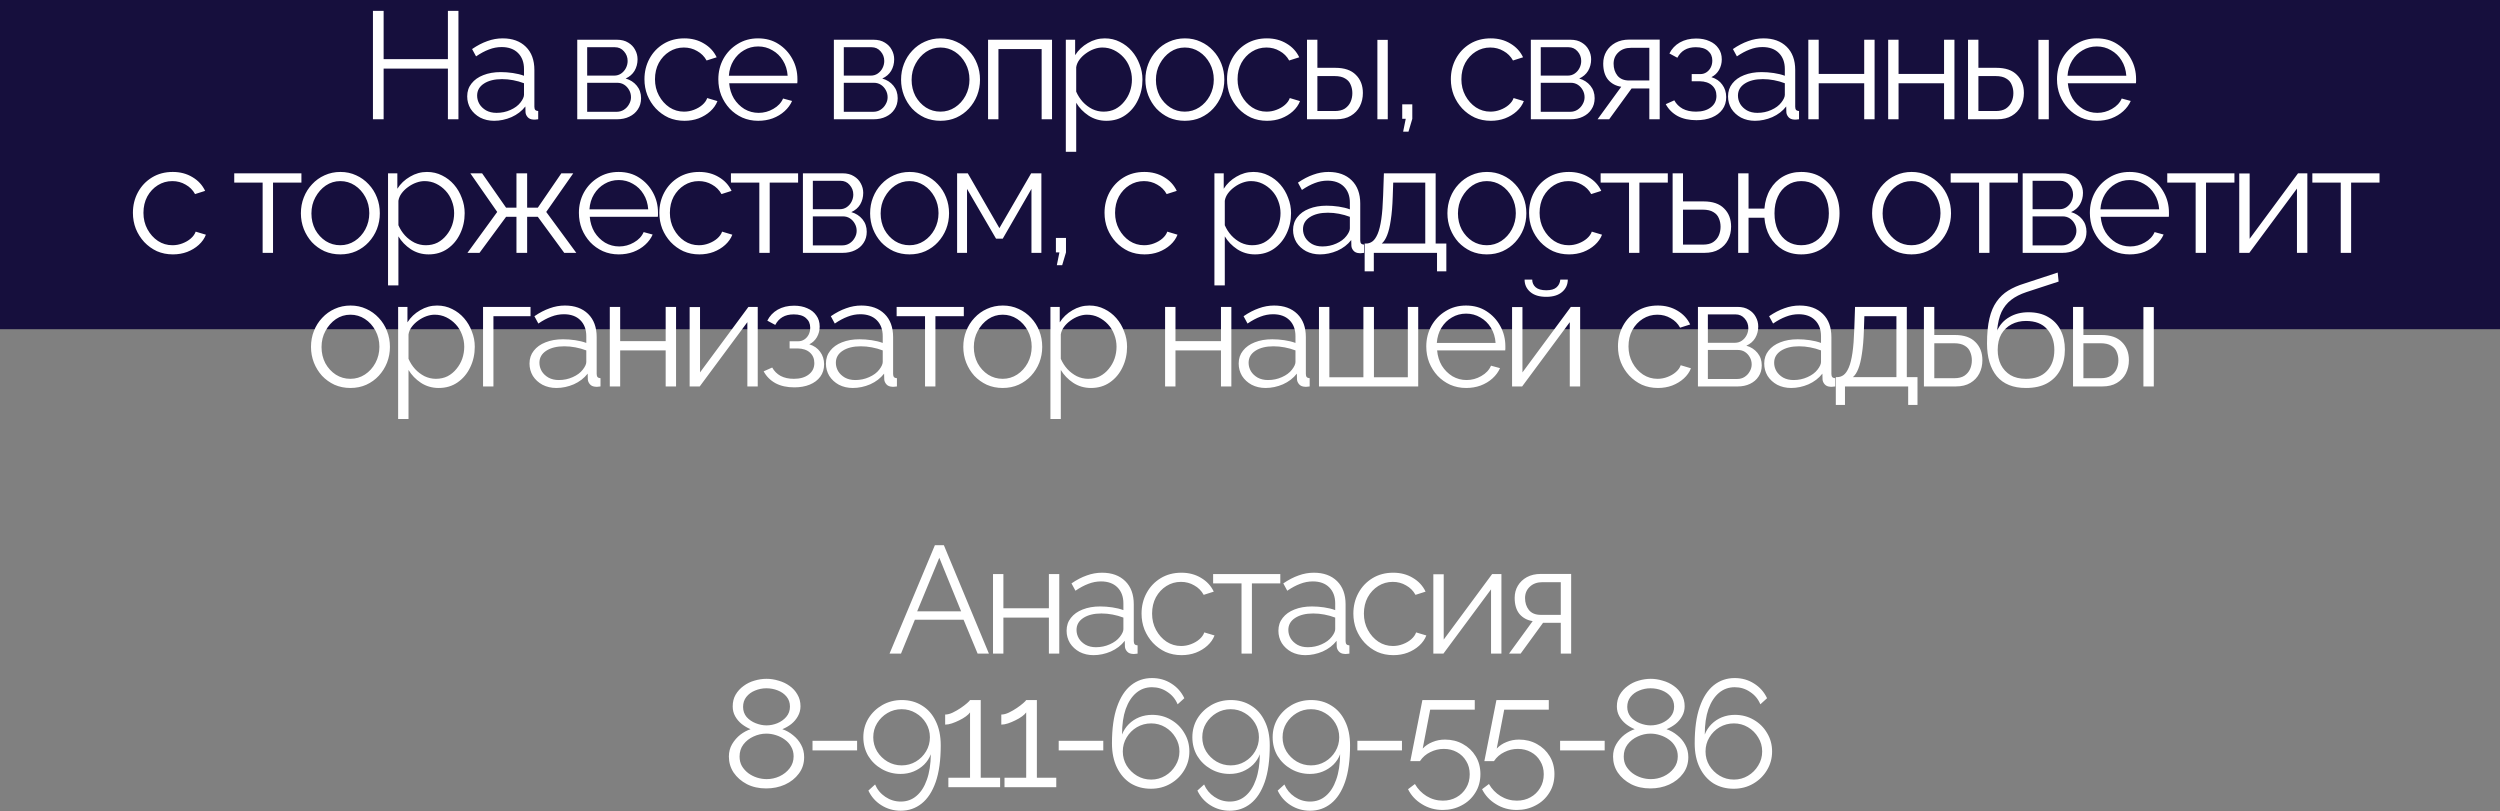 <?xml version="1.0" encoding="UTF-8"?> <svg xmlns="http://www.w3.org/2000/svg" width="524" height="170" viewBox="0 0 524 170" fill="none"><rect x="0" y="0" width="524" height="170" fill="#808080" stroke="none"/><rect width="524" height="69" fill="#160F3D"></rect><path d="M96.089 2.28V25H93.881V14.376H80.409V25H78.169V2.28H80.409V12.392H93.881V2.28H96.089ZM97.926 20.2C97.926 19.155 98.225 18.259 98.822 17.512C99.419 16.744 100.241 16.157 101.286 15.752C102.353 15.325 103.579 15.112 104.966 15.112C105.777 15.112 106.619 15.176 107.494 15.304C108.369 15.432 109.147 15.624 109.83 15.88V14.472C109.83 13.064 109.414 11.944 108.582 11.112C107.75 10.28 106.598 9.864 105.126 9.864C104.23 9.864 103.345 10.035 102.47 10.376C101.617 10.696 100.721 11.176 99.782 11.816L98.95 10.28C100.038 9.533 101.105 8.979 102.15 8.616C103.195 8.232 104.262 8.04 105.35 8.04C107.398 8.04 109.019 8.627 110.214 9.8C111.409 10.973 112.006 12.595 112.006 14.664V22.376C112.006 22.675 112.07 22.899 112.198 23.048C112.326 23.176 112.529 23.251 112.806 23.272V25C112.571 25.021 112.369 25.043 112.198 25.064C112.027 25.085 111.899 25.085 111.814 25.064C111.281 25.043 110.875 24.872 110.598 24.552C110.321 24.232 110.171 23.891 110.15 23.528L110.118 22.312C109.371 23.272 108.401 24.019 107.206 24.552C106.011 25.064 104.795 25.32 103.558 25.32C102.491 25.32 101.521 25.096 100.646 24.648C99.793 24.179 99.121 23.56 98.63 22.792C98.161 22.003 97.926 21.139 97.926 20.2ZM109.094 21.48C109.329 21.181 109.51 20.893 109.638 20.616C109.766 20.339 109.83 20.093 109.83 19.88V17.448C109.105 17.171 108.347 16.957 107.558 16.808C106.79 16.659 106.011 16.584 105.222 16.584C103.665 16.584 102.406 16.893 101.446 17.512C100.486 18.131 100.006 18.973 100.006 20.04C100.006 20.659 100.166 21.245 100.486 21.8C100.806 22.333 101.275 22.781 101.894 23.144C102.513 23.485 103.238 23.656 104.07 23.656C105.115 23.656 106.086 23.453 106.982 23.048C107.899 22.643 108.603 22.12 109.094 21.48ZM120.992 25V8.328H129.312C130.25 8.328 131.04 8.531 131.68 8.936C132.32 9.32 132.8 9.821 133.12 10.44C133.461 11.059 133.632 11.72 133.632 12.424C133.632 13.32 133.418 14.131 132.992 14.856C132.565 15.56 131.946 16.093 131.136 16.456C132.096 16.733 132.874 17.235 133.472 17.96C134.069 18.685 134.368 19.56 134.368 20.584C134.368 21.48 134.144 22.259 133.696 22.92C133.269 23.581 132.672 24.093 131.904 24.456C131.157 24.819 130.293 25 129.312 25H120.992ZM123.072 23.432H129.248C129.802 23.432 130.304 23.293 130.752 23.016C131.221 22.717 131.584 22.333 131.84 21.864C132.117 21.395 132.256 20.904 132.256 20.392C132.256 19.837 132.128 19.336 131.872 18.888C131.616 18.419 131.274 18.045 130.848 17.768C130.421 17.491 129.93 17.352 129.376 17.352H123.072V23.432ZM123.072 15.848H128.736C129.29 15.848 129.781 15.699 130.208 15.4C130.634 15.101 130.965 14.717 131.2 14.248C131.434 13.779 131.552 13.288 131.552 12.776C131.552 12.008 131.296 11.336 130.784 10.76C130.293 10.184 129.653 9.896 128.864 9.896H123.072V15.848ZM143.461 25.32C142.245 25.32 141.125 25.096 140.101 24.648C139.098 24.179 138.213 23.539 137.445 22.728C136.698 21.917 136.111 20.989 135.685 19.944C135.279 18.899 135.077 17.789 135.077 16.616C135.077 15.037 135.429 13.597 136.133 12.296C136.837 10.995 137.818 9.96 139.077 9.192C140.335 8.424 141.786 8.04 143.429 8.04C144.986 8.04 146.362 8.403 147.557 9.128C148.751 9.832 149.637 10.792 150.213 12.008L148.101 12.68C147.631 11.827 146.97 11.165 146.117 10.696C145.285 10.205 144.357 9.96 143.333 9.96C142.223 9.96 141.21 10.248 140.293 10.824C139.375 11.4 138.639 12.189 138.085 13.192C137.551 14.195 137.285 15.336 137.285 16.616C137.285 17.875 137.562 19.016 138.117 20.04C138.671 21.064 139.407 21.885 140.325 22.504C141.242 23.101 142.255 23.4 143.365 23.4C144.09 23.4 144.783 23.272 145.445 23.016C146.127 22.76 146.714 22.419 147.205 21.992C147.717 21.544 148.058 21.064 148.229 20.552L150.373 21.192C150.074 21.981 149.573 22.696 148.869 23.336C148.186 23.955 147.375 24.445 146.437 24.808C145.519 25.149 144.527 25.32 143.461 25.32ZM158.915 25.32C157.72 25.32 156.611 25.096 155.587 24.648C154.563 24.179 153.678 23.549 152.931 22.76C152.184 21.949 151.598 21.021 151.171 19.976C150.766 18.931 150.563 17.811 150.563 16.616C150.563 15.059 150.915 13.629 151.619 12.328C152.344 11.027 153.336 9.992 154.595 9.224C155.854 8.435 157.283 8.04 158.883 8.04C160.526 8.04 161.955 8.435 163.171 9.224C164.408 10.013 165.379 11.059 166.083 12.36C166.787 13.64 167.139 15.048 167.139 16.584C167.139 16.755 167.139 16.925 167.139 17.096C167.139 17.245 167.128 17.363 167.107 17.448H152.835C152.942 18.643 153.272 19.709 153.827 20.648C154.403 21.565 155.139 22.301 156.035 22.856C156.952 23.389 157.944 23.656 159.011 23.656C160.099 23.656 161.123 23.379 162.083 22.824C163.064 22.269 163.747 21.544 164.131 20.648L166.019 21.16C165.678 21.949 165.155 22.664 164.451 23.304C163.747 23.944 162.915 24.445 161.955 24.808C161.016 25.149 160.003 25.32 158.915 25.32ZM152.771 15.88H165.091C165.006 14.664 164.675 13.597 164.099 12.68C163.544 11.763 162.808 11.048 161.891 10.536C160.995 10.003 160.003 9.736 158.915 9.736C157.827 9.736 156.835 10.003 155.939 10.536C155.043 11.048 154.307 11.773 153.731 12.712C153.176 13.629 152.856 14.685 152.771 15.88ZM174.78 25V8.328H183.1C184.039 8.328 184.828 8.531 185.468 8.936C186.108 9.32 186.588 9.821 186.908 10.44C187.25 11.059 187.42 11.72 187.42 12.424C187.42 13.32 187.207 14.131 186.78 14.856C186.354 15.56 185.735 16.093 184.924 16.456C185.884 16.733 186.663 17.235 187.26 17.96C187.858 18.685 188.156 19.56 188.156 20.584C188.156 21.48 187.932 22.259 187.484 22.92C187.058 23.581 186.46 24.093 185.692 24.456C184.946 24.819 184.082 25 183.1 25H174.78ZM176.86 23.432H183.036C183.591 23.432 184.092 23.293 184.54 23.016C185.01 22.717 185.372 22.333 185.628 21.864C185.906 21.395 186.044 20.904 186.044 20.392C186.044 19.837 185.916 19.336 185.66 18.888C185.404 18.419 185.063 18.045 184.636 17.768C184.21 17.491 183.719 17.352 183.164 17.352H176.86V23.432ZM176.86 15.848H182.524C183.079 15.848 183.57 15.699 183.996 15.4C184.423 15.101 184.754 14.717 184.988 14.248C185.223 13.779 185.34 13.288 185.34 12.776C185.34 12.008 185.084 11.336 184.572 10.76C184.082 10.184 183.442 9.896 182.652 9.896H176.86V15.848ZM197.121 25.32C195.927 25.32 194.817 25.096 193.793 24.648C192.791 24.179 191.916 23.549 191.169 22.76C190.444 21.949 189.879 21.032 189.473 20.008C189.068 18.963 188.865 17.864 188.865 16.712C188.865 15.517 189.068 14.408 189.473 13.384C189.879 12.339 190.455 11.421 191.201 10.632C191.948 9.821 192.823 9.192 193.825 8.744C194.849 8.275 195.959 8.04 197.153 8.04C198.348 8.04 199.447 8.275 200.449 8.744C201.452 9.192 202.327 9.821 203.073 10.632C203.82 11.421 204.396 12.339 204.801 13.384C205.207 14.408 205.409 15.517 205.409 16.712C205.409 17.864 205.207 18.963 204.801 20.008C204.396 21.032 203.82 21.949 203.073 22.76C202.348 23.549 201.473 24.179 200.449 24.648C199.447 25.096 198.337 25.32 197.121 25.32ZM191.073 16.744C191.073 17.981 191.34 19.112 191.873 20.136C192.428 21.139 193.164 21.939 194.081 22.536C194.999 23.112 196.012 23.4 197.121 23.4C198.231 23.4 199.244 23.101 200.161 22.504C201.079 21.907 201.815 21.096 202.369 20.072C202.924 19.027 203.201 17.896 203.201 16.68C203.201 15.443 202.924 14.312 202.369 13.288C201.815 12.264 201.079 11.453 200.161 10.856C199.244 10.259 198.231 9.96 197.121 9.96C196.012 9.96 194.999 10.269 194.081 10.888C193.185 11.507 192.46 12.328 191.905 13.352C191.351 14.355 191.073 15.485 191.073 16.744ZM207.097 25V8.328H220.505V25H218.329V10.28H209.273V25H207.097ZM231.908 25.32C230.522 25.32 229.274 24.957 228.164 24.232C227.076 23.507 226.212 22.611 225.572 21.544V31.816H223.396V8.328H225.348V11.56C226.01 10.515 226.895 9.672 228.004 9.032C229.114 8.371 230.298 8.04 231.556 8.04C232.708 8.04 233.764 8.285 234.724 8.776C235.684 9.245 236.516 9.885 237.22 10.696C237.924 11.507 238.468 12.435 238.852 13.48C239.258 14.504 239.46 15.571 239.46 16.68C239.46 18.237 239.14 19.677 238.5 21C237.882 22.301 237.007 23.347 235.876 24.136C234.746 24.925 233.423 25.32 231.908 25.32ZM231.3 23.4C232.218 23.4 233.039 23.219 233.764 22.856C234.49 22.472 235.108 21.96 235.62 21.32C236.154 20.68 236.559 19.965 236.836 19.176C237.114 18.365 237.252 17.533 237.252 16.68C237.252 15.784 237.092 14.931 236.772 14.12C236.474 13.309 236.036 12.595 235.46 11.976C234.884 11.357 234.223 10.867 233.476 10.504C232.73 10.141 231.919 9.96 231.044 9.96C230.49 9.96 229.914 10.067 229.316 10.28C228.719 10.493 228.143 10.803 227.588 11.208C227.055 11.592 226.607 12.029 226.244 12.52C225.882 13.011 225.658 13.533 225.572 14.088V19.208C225.914 19.997 226.372 20.712 226.948 21.352C227.524 21.971 228.186 22.472 228.932 22.856C229.7 23.219 230.49 23.4 231.3 23.4ZM248.33 25.32C247.136 25.32 246.026 25.096 245.002 24.648C244 24.179 243.125 23.549 242.378 22.76C241.653 21.949 241.088 21.032 240.682 20.008C240.277 18.963 240.074 17.864 240.074 16.712C240.074 15.517 240.277 14.408 240.682 13.384C241.088 12.339 241.664 11.421 242.41 10.632C243.157 9.821 244.032 9.192 245.034 8.744C246.058 8.275 247.168 8.04 248.362 8.04C249.557 8.04 250.656 8.275 251.658 8.744C252.661 9.192 253.536 9.821 254.282 10.632C255.029 11.421 255.605 12.339 256.01 13.384C256.416 14.408 256.618 15.517 256.618 16.712C256.618 17.864 256.416 18.963 256.01 20.008C255.605 21.032 255.029 21.949 254.282 22.76C253.557 23.549 252.682 24.179 251.658 24.648C250.656 25.096 249.546 25.32 248.33 25.32ZM242.282 16.744C242.282 17.981 242.549 19.112 243.082 20.136C243.637 21.139 244.373 21.939 245.29 22.536C246.208 23.112 247.221 23.4 248.33 23.4C249.44 23.4 250.453 23.101 251.37 22.504C252.288 21.907 253.024 21.096 253.578 20.072C254.133 19.027 254.41 17.896 254.41 16.68C254.41 15.443 254.133 14.312 253.578 13.288C253.024 12.264 252.288 11.453 251.37 10.856C250.453 10.259 249.44 9.96 248.33 9.96C247.221 9.96 246.208 10.269 245.29 10.888C244.394 11.507 243.669 12.328 243.114 13.352C242.56 14.355 242.282 15.485 242.282 16.744ZM265.57 25.32C264.354 25.32 263.234 25.096 262.21 24.648C261.207 24.179 260.322 23.539 259.554 22.728C258.807 21.917 258.22 20.989 257.794 19.944C257.388 18.899 257.186 17.789 257.186 16.616C257.186 15.037 257.538 13.597 258.242 12.296C258.946 10.995 259.927 9.96 261.186 9.192C262.444 8.424 263.895 8.04 265.538 8.04C267.095 8.04 268.471 8.403 269.666 9.128C270.86 9.832 271.746 10.792 272.322 12.008L270.21 12.68C269.74 11.827 269.079 11.165 268.226 10.696C267.394 10.205 266.466 9.96 265.442 9.96C264.332 9.96 263.319 10.248 262.402 10.824C261.484 11.4 260.748 12.189 260.194 13.192C259.66 14.195 259.394 15.336 259.394 16.616C259.394 17.875 259.671 19.016 260.226 20.04C260.78 21.064 261.516 21.885 262.434 22.504C263.351 23.101 264.364 23.4 265.474 23.4C266.199 23.4 266.892 23.272 267.554 23.016C268.236 22.76 268.823 22.419 269.314 21.992C269.826 21.544 270.167 21.064 270.338 20.552L272.482 21.192C272.183 21.981 271.682 22.696 270.978 23.336C270.295 23.955 269.484 24.445 268.546 24.808C267.628 25.149 266.636 25.32 265.57 25.32ZM273.948 25V8.328H276.124V14.216H279.9C281.799 14.216 283.228 14.707 284.188 15.688C285.169 16.648 285.66 17.917 285.66 19.496C285.66 20.52 285.447 21.448 285.02 22.28C284.593 23.112 283.964 23.773 283.132 24.264C282.321 24.755 281.297 25 280.06 25H273.948ZM276.124 23.272H279.772C280.647 23.272 281.351 23.101 281.884 22.76C282.417 22.397 282.812 21.939 283.068 21.384C283.324 20.808 283.452 20.189 283.452 19.528C283.452 18.888 283.335 18.301 283.1 17.768C282.887 17.213 282.503 16.776 281.948 16.456C281.415 16.115 280.668 15.944 279.708 15.944H276.124V23.272ZM288.7 25V8.36H290.876V25H288.7ZM294.099 27.592L294.643 24.904H293.907V21.864H296.019V24.904L295.219 27.592H294.099ZM312.483 25.32C311.267 25.32 310.147 25.096 309.123 24.648C308.121 24.179 307.235 23.539 306.467 22.728C305.721 21.917 305.134 20.989 304.707 19.944C304.302 18.899 304.099 17.789 304.099 16.616C304.099 15.037 304.451 13.597 305.155 12.296C305.859 10.995 306.841 9.96 308.099 9.192C309.358 8.424 310.809 8.04 312.451 8.04C314.009 8.04 315.385 8.403 316.579 9.128C317.774 9.832 318.659 10.792 319.235 12.008L317.123 12.68C316.654 11.827 315.993 11.165 315.139 10.696C314.307 10.205 313.379 9.96 312.355 9.96C311.246 9.96 310.233 10.248 309.315 10.824C308.398 11.4 307.662 12.189 307.107 13.192C306.574 14.195 306.307 15.336 306.307 16.616C306.307 17.875 306.585 19.016 307.139 20.04C307.694 21.064 308.43 21.885 309.347 22.504C310.265 23.101 311.278 23.4 312.387 23.4C313.113 23.4 313.806 23.272 314.467 23.016C315.15 22.76 315.737 22.419 316.227 21.992C316.739 21.544 317.081 21.064 317.251 20.552L319.395 21.192C319.097 21.981 318.595 22.696 317.891 23.336C317.209 23.955 316.398 24.445 315.459 24.808C314.542 25.149 313.55 25.32 312.483 25.32ZM320.862 25V8.328H329.182C330.12 8.328 330.91 8.531 331.55 8.936C332.19 9.32 332.67 9.821 332.99 10.44C333.331 11.059 333.502 11.72 333.502 12.424C333.502 13.32 333.288 14.131 332.862 14.856C332.435 15.56 331.816 16.093 331.006 16.456C331.966 16.733 332.744 17.235 333.342 17.96C333.939 18.685 334.238 19.56 334.238 20.584C334.238 21.48 334.014 22.259 333.566 22.92C333.139 23.581 332.542 24.093 331.774 24.456C331.027 24.819 330.163 25 329.182 25H320.862ZM322.942 23.432H329.118C329.672 23.432 330.174 23.293 330.622 23.016C331.091 22.717 331.454 22.333 331.71 21.864C331.987 21.395 332.126 20.904 332.126 20.392C332.126 19.837 331.998 19.336 331.742 18.888C331.486 18.419 331.144 18.045 330.718 17.768C330.291 17.491 329.8 17.352 329.246 17.352H322.942V23.432ZM322.942 15.848H328.606C329.16 15.848 329.651 15.699 330.078 15.4C330.504 15.101 330.835 14.717 331.07 14.248C331.304 13.779 331.422 13.288 331.422 12.776C331.422 12.008 331.166 11.336 330.654 10.76C330.163 10.184 329.523 9.896 328.734 9.896H322.942V15.848ZM334.851 25L339.811 18.184C338.68 18.013 337.763 17.523 337.059 16.712C336.376 15.88 336.035 14.749 336.035 13.32C336.035 12.36 336.259 11.507 336.707 10.76C337.155 10.013 337.784 9.416 338.595 8.968C339.427 8.52 340.397 8.296 341.507 8.296H347.875V25H345.699V18.536H341.987L337.283 25H334.851ZM341.475 16.872H345.699V10.024H341.859C340.749 10.024 339.864 10.344 339.203 10.984C338.541 11.603 338.211 12.392 338.211 13.352C338.211 14.333 338.477 15.165 339.011 15.848C339.565 16.531 340.387 16.872 341.475 16.872ZM355.573 25.192C354.037 25.192 352.725 24.904 351.637 24.328C350.549 23.731 349.717 22.899 349.141 21.832L350.933 21.032C351.339 21.779 351.925 22.365 352.693 22.792C353.461 23.197 354.389 23.4 355.477 23.4C356.779 23.4 357.813 23.101 358.581 22.504C359.371 21.907 359.765 21.107 359.765 20.104C359.765 19.187 359.456 18.451 358.837 17.896C358.219 17.341 357.365 17.053 356.277 17.032H354.581V15.528H356.405C356.875 15.528 357.301 15.4 357.685 15.144C358.069 14.888 358.368 14.547 358.581 14.12C358.795 13.693 358.901 13.213 358.901 12.68C358.901 11.848 358.603 11.176 358.005 10.664C357.429 10.152 356.576 9.896 355.445 9.896C354.507 9.896 353.717 10.088 353.077 10.472C352.459 10.835 351.957 11.379 351.573 12.104L349.909 11.208C350.4 10.227 351.125 9.459 352.085 8.904C353.067 8.349 354.208 8.072 355.509 8.072C356.576 8.072 357.504 8.253 358.293 8.616C359.104 8.957 359.733 9.459 360.181 10.12C360.651 10.76 360.885 11.539 360.885 12.456C360.885 13.245 360.693 13.981 360.309 14.664C359.925 15.325 359.392 15.827 358.709 16.168C359.691 16.467 360.448 16.989 360.981 17.736C361.536 18.483 361.813 19.357 361.813 20.36C361.813 21.363 361.547 22.227 361.013 22.952C360.48 23.677 359.744 24.232 358.805 24.616C357.867 25 356.789 25.192 355.573 25.192ZM362.196 20.2C362.196 19.155 362.495 18.259 363.092 17.512C363.689 16.744 364.511 16.157 365.556 15.752C366.623 15.325 367.849 15.112 369.236 15.112C370.047 15.112 370.889 15.176 371.764 15.304C372.639 15.432 373.417 15.624 374.1 15.88V14.472C374.1 13.064 373.684 11.944 372.852 11.112C372.02 10.28 370.868 9.864 369.396 9.864C368.5 9.864 367.615 10.035 366.74 10.376C365.887 10.696 364.991 11.176 364.052 11.816L363.22 10.28C364.308 9.533 365.375 8.979 366.42 8.616C367.465 8.232 368.532 8.04 369.62 8.04C371.668 8.04 373.289 8.627 374.484 9.8C375.679 10.973 376.276 12.595 376.276 14.664V22.376C376.276 22.675 376.34 22.899 376.468 23.048C376.596 23.176 376.799 23.251 377.076 23.272V25C376.841 25.021 376.639 25.043 376.468 25.064C376.297 25.085 376.169 25.085 376.084 25.064C375.551 25.043 375.145 24.872 374.868 24.552C374.591 24.232 374.441 23.891 374.42 23.528L374.388 22.312C373.641 23.272 372.671 24.019 371.476 24.552C370.281 25.064 369.065 25.32 367.828 25.32C366.761 25.32 365.791 25.096 364.916 24.648C364.063 24.179 363.391 23.56 362.9 22.792C362.431 22.003 362.196 21.139 362.196 20.2ZM373.364 21.48C373.599 21.181 373.78 20.893 373.908 20.616C374.036 20.339 374.1 20.093 374.1 19.88V17.448C373.375 17.171 372.617 16.957 371.828 16.808C371.06 16.659 370.281 16.584 369.492 16.584C367.935 16.584 366.676 16.893 365.716 17.512C364.756 18.131 364.276 18.973 364.276 20.04C364.276 20.659 364.436 21.245 364.756 21.8C365.076 22.333 365.545 22.781 366.164 23.144C366.783 23.485 367.508 23.656 368.34 23.656C369.385 23.656 370.356 23.453 371.252 23.048C372.169 22.643 372.873 22.12 373.364 21.48ZM379.025 25V8.328H381.201V15.496H390.737V8.328H392.913V25H390.737V17.448H381.201V25H379.025ZM395.762 25V8.328H397.938V15.496H407.474V8.328H409.65V25H407.474V17.448H397.938V25H395.762ZM412.498 25V8.328H414.674V14.216H418.45C420.349 14.216 421.778 14.707 422.738 15.688C423.719 16.648 424.21 17.917 424.21 19.496C424.21 20.52 423.997 21.448 423.57 22.28C423.143 23.112 422.514 23.773 421.682 24.264C420.871 24.755 419.847 25 418.61 25H412.498ZM414.674 23.272H418.322C419.197 23.272 419.901 23.101 420.434 22.76C420.967 22.397 421.362 21.939 421.618 21.384C421.874 20.808 422.002 20.189 422.002 19.528C422.002 18.888 421.885 18.301 421.65 17.768C421.437 17.213 421.053 16.776 420.498 16.456C419.965 16.115 419.218 15.944 418.258 15.944H414.674V23.272ZM427.25 25V8.36H429.426V25H427.25ZM439.498 25.32C438.303 25.32 437.194 25.096 436.17 24.648C435.146 24.179 434.26 23.549 433.514 22.76C432.767 21.949 432.18 21.021 431.754 19.976C431.348 18.931 431.146 17.811 431.146 16.616C431.146 15.059 431.498 13.629 432.202 12.328C432.927 11.027 433.919 9.992 435.178 9.224C436.436 8.435 437.866 8.04 439.466 8.04C441.108 8.04 442.538 8.435 443.754 9.224C444.991 10.013 445.962 11.059 446.666 12.36C447.37 13.64 447.722 15.048 447.722 16.584C447.722 16.755 447.722 16.925 447.722 17.096C447.722 17.245 447.711 17.363 447.69 17.448H433.418C433.524 18.643 433.855 19.709 434.41 20.648C434.986 21.565 435.722 22.301 436.618 22.856C437.535 23.389 438.527 23.656 439.594 23.656C440.682 23.656 441.706 23.379 442.666 22.824C443.647 22.269 444.33 21.544 444.714 20.648L446.602 21.16C446.26 21.949 445.738 22.664 445.034 23.304C444.33 23.944 443.498 24.445 442.538 24.808C441.599 25.149 440.586 25.32 439.498 25.32ZM433.354 15.88H445.674C445.588 14.664 445.258 13.597 444.682 12.68C444.127 11.763 443.391 11.048 442.474 10.536C441.578 10.003 440.586 9.736 439.498 9.736C438.41 9.736 437.418 10.003 436.522 10.536C435.626 11.048 434.89 11.773 434.314 12.712C433.759 13.629 433.439 14.685 433.354 15.88ZM36.243 53.32C35.027 53.32 33.907 53.096 32.883 52.648C31.88 52.179 30.995 51.539 30.227 50.728C29.48 49.917 28.893 48.989 28.467 47.944C28.061 46.899 27.859 45.789 27.859 44.616C27.859 43.037 28.211 41.597 28.915 40.296C29.619 38.995 30.6 37.96 31.859 37.192C33.117 36.424 34.568 36.04 36.211 36.04C37.768 36.04 39.144 36.403 40.339 37.128C41.533 37.832 42.419 38.792 42.995 40.008L40.883 40.68C40.413 39.827 39.752 39.165 38.899 38.696C38.067 38.205 37.139 37.96 36.115 37.96C35.005 37.96 33.992 38.248 33.075 38.824C32.157 39.4 31.421 40.189 30.867 41.192C30.333 42.195 30.067 43.336 30.067 44.616C30.067 45.875 30.344 47.016 30.899 48.04C31.453 49.064 32.189 49.885 33.107 50.504C34.024 51.101 35.037 51.4 36.147 51.4C36.872 51.4 37.565 51.272 38.227 51.016C38.909 50.76 39.496 50.419 39.987 49.992C40.499 49.544 40.84 49.064 41.011 48.552L43.155 49.192C42.856 49.981 42.355 50.696 41.651 51.336C40.968 51.955 40.157 52.445 39.219 52.808C38.301 53.149 37.309 53.32 36.243 53.32ZM55.049 53V38.28H49.097V36.328H63.177V38.28H57.225V53H55.049ZM71.323 53.32C70.129 53.32 69.019 53.096 67.995 52.648C66.993 52.179 66.118 51.549 65.371 50.76C64.646 49.949 64.081 49.032 63.675 48.008C63.27 46.963 63.067 45.864 63.067 44.712C63.067 43.517 63.27 42.408 63.675 41.384C64.081 40.339 64.657 39.421 65.403 38.632C66.15 37.821 67.025 37.192 68.027 36.744C69.051 36.275 70.161 36.04 71.355 36.04C72.55 36.04 73.649 36.275 74.651 36.744C75.654 37.192 76.529 37.821 77.275 38.632C78.022 39.421 78.598 40.339 79.003 41.384C79.409 42.408 79.611 43.517 79.611 44.712C79.611 45.864 79.409 46.963 79.003 48.008C78.598 49.032 78.022 49.949 77.275 50.76C76.55 51.549 75.675 52.179 74.651 52.648C73.649 53.096 72.539 53.32 71.323 53.32ZM65.275 44.744C65.275 45.981 65.542 47.112 66.075 48.136C66.63 49.139 67.366 49.939 68.283 50.536C69.201 51.112 70.214 51.4 71.323 51.4C72.433 51.4 73.446 51.101 74.363 50.504C75.281 49.907 76.017 49.096 76.571 48.072C77.126 47.027 77.403 45.896 77.403 44.68C77.403 43.443 77.126 42.312 76.571 41.288C76.017 40.264 75.281 39.453 74.363 38.856C73.446 38.259 72.433 37.96 71.323 37.96C70.214 37.96 69.201 38.269 68.283 38.888C67.387 39.507 66.662 40.328 66.107 41.352C65.553 42.355 65.275 43.485 65.275 44.744ZM89.843 53.32C88.456 53.32 87.208 52.957 86.099 52.232C85.011 51.507 84.147 50.611 83.507 49.544V59.816H81.331V36.328H83.283V39.56C83.944 38.515 84.829 37.672 85.939 37.032C87.048 36.371 88.232 36.04 89.491 36.04C90.643 36.04 91.699 36.285 92.659 36.776C93.619 37.245 94.451 37.885 95.155 38.696C95.859 39.507 96.403 40.435 96.787 41.48C97.192 42.504 97.395 43.571 97.395 44.68C97.395 46.237 97.075 47.677 96.435 49C95.816 50.301 94.941 51.347 93.811 52.136C92.68 52.925 91.357 53.32 89.843 53.32ZM89.235 51.4C90.152 51.4 90.973 51.219 91.699 50.856C92.424 50.472 93.043 49.96 93.555 49.32C94.088 48.68 94.493 47.965 94.771 47.176C95.048 46.365 95.187 45.533 95.187 44.68C95.187 43.784 95.027 42.931 94.707 42.12C94.408 41.309 93.971 40.595 93.395 39.976C92.819 39.357 92.157 38.867 91.411 38.504C90.664 38.141 89.853 37.96 88.979 37.96C88.424 37.96 87.848 38.067 87.251 38.28C86.653 38.493 86.077 38.803 85.523 39.208C84.989 39.592 84.541 40.029 84.179 40.52C83.816 41.011 83.592 41.533 83.507 42.088V47.208C83.848 47.997 84.307 48.712 84.883 49.352C85.459 49.971 86.12 50.472 86.867 50.856C87.635 51.219 88.424 51.4 89.235 51.4ZM97.977 53L104.217 44.424L98.585 36.328H101.049L106.073 43.528H108.249V36.328H110.489V43.528H112.729L117.657 36.328H120.153L114.489 44.424L120.793 53H118.265L112.729 45.448H110.489V53H108.249V45.448H106.073L100.505 53H97.977ZM129.691 53.32C128.496 53.32 127.387 53.096 126.363 52.648C125.339 52.179 124.453 51.549 123.707 50.76C122.96 49.949 122.373 49.021 121.947 47.976C121.541 46.931 121.339 45.811 121.339 44.616C121.339 43.059 121.691 41.629 122.395 40.328C123.12 39.027 124.112 37.992 125.371 37.224C126.629 36.435 128.059 36.04 129.659 36.04C131.301 36.04 132.731 36.435 133.947 37.224C135.184 38.013 136.155 39.059 136.859 40.36C137.563 41.64 137.915 43.048 137.915 44.584C137.915 44.755 137.915 44.925 137.915 45.096C137.915 45.245 137.904 45.363 137.883 45.448H123.611C123.717 46.643 124.048 47.709 124.603 48.648C125.179 49.565 125.915 50.301 126.811 50.856C127.728 51.389 128.72 51.656 129.787 51.656C130.875 51.656 131.899 51.379 132.859 50.824C133.84 50.269 134.523 49.544 134.907 48.648L136.795 49.16C136.453 49.949 135.931 50.664 135.227 51.304C134.523 51.944 133.691 52.445 132.731 52.808C131.792 53.149 130.779 53.32 129.691 53.32ZM123.547 43.88H135.867C135.781 42.664 135.451 41.597 134.875 40.68C134.32 39.763 133.584 39.048 132.667 38.536C131.771 38.003 130.779 37.736 129.691 37.736C128.603 37.736 127.611 38.003 126.715 38.536C125.819 39.048 125.083 39.773 124.507 40.712C123.952 41.629 123.632 42.685 123.547 43.88ZM146.584 53.32C145.368 53.32 144.248 53.096 143.224 52.648C142.221 52.179 141.336 51.539 140.568 50.728C139.821 49.917 139.235 48.989 138.808 47.944C138.403 46.899 138.2 45.789 138.2 44.616C138.2 43.037 138.552 41.597 139.256 40.296C139.96 38.995 140.941 37.96 142.2 37.192C143.459 36.424 144.909 36.04 146.552 36.04C148.109 36.04 149.485 36.403 150.68 37.128C151.875 37.832 152.76 38.792 153.336 40.008L151.224 40.68C150.755 39.827 150.093 39.165 149.24 38.696C148.408 38.205 147.48 37.96 146.456 37.96C145.347 37.96 144.333 38.248 143.416 38.824C142.499 39.4 141.763 40.189 141.208 41.192C140.675 42.195 140.408 43.336 140.408 44.616C140.408 45.875 140.685 47.016 141.24 48.04C141.795 49.064 142.531 49.885 143.448 50.504C144.365 51.101 145.379 51.4 146.488 51.4C147.213 51.4 147.907 51.272 148.568 51.016C149.251 50.76 149.837 50.419 150.328 49.992C150.84 49.544 151.181 49.064 151.352 48.552L153.496 49.192C153.197 49.981 152.696 50.696 151.992 51.336C151.309 51.955 150.499 52.445 149.56 52.808C148.643 53.149 147.651 53.32 146.584 53.32ZM159.154 53V38.28H153.202V36.328H167.282V38.28H161.33V53H159.154ZM168.292 53V36.328H176.612C177.551 36.328 178.34 36.531 178.98 36.936C179.62 37.32 180.1 37.821 180.42 38.44C180.762 39.059 180.932 39.72 180.932 40.424C180.932 41.32 180.719 42.131 180.292 42.856C179.866 43.56 179.247 44.093 178.436 44.456C179.396 44.733 180.175 45.235 180.772 45.96C181.37 46.685 181.668 47.56 181.668 48.584C181.668 49.48 181.444 50.259 180.996 50.92C180.57 51.581 179.972 52.093 179.204 52.456C178.458 52.819 177.594 53 176.612 53H168.292ZM170.372 51.432H176.548C177.103 51.432 177.604 51.293 178.052 51.016C178.522 50.717 178.884 50.333 179.14 49.864C179.418 49.395 179.556 48.904 179.556 48.392C179.556 47.837 179.428 47.336 179.172 46.888C178.916 46.419 178.575 46.045 178.148 45.768C177.722 45.491 177.231 45.352 176.676 45.352H170.372V51.432ZM170.372 43.848H176.036C176.591 43.848 177.082 43.699 177.508 43.4C177.935 43.101 178.266 42.717 178.5 42.248C178.735 41.779 178.852 41.288 178.852 40.776C178.852 40.008 178.596 39.336 178.084 38.76C177.594 38.184 176.954 37.896 176.164 37.896H170.372V43.848ZM190.633 53.32C189.439 53.32 188.329 53.096 187.305 52.648C186.303 52.179 185.428 51.549 184.681 50.76C183.956 49.949 183.391 49.032 182.985 48.008C182.58 46.963 182.377 45.864 182.377 44.712C182.377 43.517 182.58 42.408 182.985 41.384C183.391 40.339 183.967 39.421 184.713 38.632C185.46 37.821 186.335 37.192 187.337 36.744C188.361 36.275 189.471 36.04 190.665 36.04C191.86 36.04 192.959 36.275 193.961 36.744C194.964 37.192 195.839 37.821 196.585 38.632C197.332 39.421 197.908 40.339 198.313 41.384C198.719 42.408 198.921 43.517 198.921 44.712C198.921 45.864 198.719 46.963 198.313 48.008C197.908 49.032 197.332 49.949 196.585 50.76C195.86 51.549 194.985 52.179 193.961 52.648C192.959 53.096 191.849 53.32 190.633 53.32ZM184.585 44.744C184.585 45.981 184.852 47.112 185.385 48.136C185.94 49.139 186.676 49.939 187.593 50.536C188.511 51.112 189.524 51.4 190.633 51.4C191.743 51.4 192.756 51.101 193.673 50.504C194.591 49.907 195.327 49.096 195.881 48.072C196.436 47.027 196.713 45.896 196.713 44.68C196.713 43.443 196.436 42.312 195.881 41.288C195.327 40.264 194.591 39.453 193.673 38.856C192.756 38.259 191.743 37.96 190.633 37.96C189.524 37.96 188.511 38.269 187.593 38.888C186.697 39.507 185.972 40.328 185.417 41.352C184.863 42.355 184.585 43.485 184.585 44.744ZM200.609 53V36.328H202.849L209.473 47.816L216.129 36.328H218.273V53H216.193V39.592L210.177 50.024H208.769L202.689 39.592V53H200.609ZM221.51 55.592L222.054 52.904H221.318V49.864H223.43V52.904L222.63 55.592H221.51ZM239.894 53.32C238.678 53.32 237.558 53.096 236.534 52.648C235.531 52.179 234.646 51.539 233.878 50.728C233.131 49.917 232.545 48.989 232.118 47.944C231.713 46.899 231.51 45.789 231.51 44.616C231.51 43.037 231.862 41.597 232.566 40.296C233.27 38.995 234.251 37.96 235.51 37.192C236.769 36.424 238.219 36.04 239.862 36.04C241.419 36.04 242.795 36.403 243.99 37.128C245.185 37.832 246.07 38.792 246.646 40.008L244.534 40.68C244.065 39.827 243.403 39.165 242.55 38.696C241.718 38.205 240.79 37.96 239.766 37.96C238.657 37.96 237.643 38.248 236.726 38.824C235.809 39.4 235.073 40.189 234.518 41.192C233.985 42.195 233.718 43.336 233.718 44.616C233.718 45.875 233.995 47.016 234.55 48.04C235.105 49.064 235.841 49.885 236.758 50.504C237.675 51.101 238.689 51.4 239.798 51.4C240.523 51.4 241.217 51.272 241.878 51.016C242.561 50.76 243.147 50.419 243.638 49.992C244.15 49.544 244.491 49.064 244.662 48.552L246.806 49.192C246.507 49.981 246.006 50.696 245.302 51.336C244.619 51.955 243.809 52.445 242.87 52.808C241.953 53.149 240.961 53.32 239.894 53.32ZM263.053 53.32C261.666 53.32 260.418 52.957 259.309 52.232C258.221 51.507 257.357 50.611 256.717 49.544V59.816H254.541V36.328H256.493V39.56C257.154 38.515 258.039 37.672 259.149 37.032C260.258 36.371 261.442 36.04 262.701 36.04C263.853 36.04 264.909 36.285 265.869 36.776C266.829 37.245 267.661 37.885 268.365 38.696C269.069 39.507 269.613 40.435 269.997 41.48C270.402 42.504 270.605 43.571 270.605 44.68C270.605 46.237 270.285 47.677 269.645 49C269.026 50.301 268.151 51.347 267.021 52.136C265.89 52.925 264.567 53.32 263.053 53.32ZM262.445 51.4C263.362 51.4 264.183 51.219 264.909 50.856C265.634 50.472 266.253 49.96 266.765 49.32C267.298 48.68 267.703 47.965 267.981 47.176C268.258 46.365 268.397 45.533 268.397 44.68C268.397 43.784 268.237 42.931 267.917 42.12C267.618 41.309 267.181 40.595 266.605 39.976C266.029 39.357 265.367 38.867 264.621 38.504C263.874 38.141 263.063 37.96 262.189 37.96C261.634 37.96 261.058 38.067 260.461 38.28C259.863 38.493 259.287 38.803 258.733 39.208C258.199 39.592 257.751 40.029 257.389 40.52C257.026 41.011 256.802 41.533 256.717 42.088V47.208C257.058 47.997 257.517 48.712 258.093 49.352C258.669 49.971 259.33 50.472 260.077 50.856C260.845 51.219 261.634 51.4 262.445 51.4ZM271.027 48.2C271.027 47.155 271.325 46.259 271.923 45.512C272.52 44.744 273.341 44.157 274.387 43.752C275.453 43.325 276.68 43.112 278.067 43.112C278.877 43.112 279.72 43.176 280.595 43.304C281.469 43.432 282.248 43.624 282.931 43.88V42.472C282.931 41.064 282.515 39.944 281.683 39.112C280.851 38.28 279.699 37.864 278.227 37.864C277.331 37.864 276.445 38.035 275.571 38.376C274.717 38.696 273.821 39.176 272.883 39.816L272.051 38.28C273.139 37.533 274.205 36.979 275.251 36.616C276.296 36.232 277.363 36.04 278.451 36.04C280.499 36.04 282.12 36.627 283.315 37.8C284.509 38.973 285.107 40.595 285.107 42.664V50.376C285.107 50.675 285.171 50.899 285.299 51.048C285.427 51.176 285.629 51.251 285.907 51.272V53C285.672 53.021 285.469 53.043 285.299 53.064C285.128 53.085 285 53.085 284.915 53.064C284.381 53.043 283.976 52.872 283.699 52.552C283.421 52.232 283.272 51.891 283.251 51.528L283.219 50.312C282.472 51.272 281.501 52.019 280.307 52.552C279.112 53.064 277.896 53.32 276.659 53.32C275.592 53.32 274.621 53.096 273.747 52.648C272.893 52.179 272.221 51.56 271.731 50.792C271.261 50.003 271.027 49.139 271.027 48.2ZM282.195 49.48C282.429 49.181 282.611 48.893 282.739 48.616C282.867 48.339 282.931 48.093 282.931 47.88V45.448C282.205 45.171 281.448 44.957 280.659 44.808C279.891 44.659 279.112 44.584 278.323 44.584C276.765 44.584 275.507 44.893 274.547 45.512C273.587 46.131 273.107 46.973 273.107 48.04C273.107 48.659 273.267 49.245 273.587 49.8C273.907 50.333 274.376 50.781 274.995 51.144C275.613 51.485 276.339 51.656 277.171 51.656C278.216 51.656 279.187 51.453 280.083 51.048C281 50.643 281.704 50.12 282.195 49.48ZM286.032 56.872V51.048H286.32C286.811 51.048 287.259 50.899 287.664 50.6C288.069 50.301 288.432 49.779 288.752 49.032C289.072 48.285 289.328 47.261 289.52 45.96C289.712 44.637 289.84 42.973 289.904 40.968L290.064 36.328H300.912V51.048H303.152V56.872H301.2V53H287.952V56.872H286.032ZM289.616 51.048H298.736V38.28H292.016L291.92 41.16C291.856 43.144 291.717 44.808 291.504 46.152C291.312 47.475 291.056 48.531 290.736 49.32C290.437 50.088 290.064 50.664 289.616 51.048ZM311.635 53.32C310.44 53.32 309.331 53.096 308.307 52.648C307.304 52.179 306.429 51.549 305.683 50.76C304.957 49.949 304.392 49.032 303.987 48.008C303.581 46.963 303.379 45.864 303.379 44.712C303.379 43.517 303.581 42.408 303.987 41.384C304.392 40.339 304.968 39.421 305.715 38.632C306.461 37.821 307.336 37.192 308.339 36.744C309.363 36.275 310.472 36.04 311.667 36.04C312.861 36.04 313.96 36.275 314.963 36.744C315.965 37.192 316.84 37.821 317.587 38.632C318.333 39.421 318.909 40.339 319.315 41.384C319.72 42.408 319.923 43.517 319.923 44.712C319.923 45.864 319.72 46.963 319.315 48.008C318.909 49.032 318.333 49.949 317.587 50.76C316.861 51.549 315.987 52.179 314.963 52.648C313.96 53.096 312.851 53.32 311.635 53.32ZM305.587 44.744C305.587 45.981 305.853 47.112 306.387 48.136C306.941 49.139 307.677 49.939 308.595 50.536C309.512 51.112 310.525 51.4 311.635 51.4C312.744 51.4 313.757 51.101 314.675 50.504C315.592 49.907 316.328 49.096 316.883 48.072C317.437 47.027 317.715 45.896 317.715 44.68C317.715 43.443 317.437 42.312 316.883 41.288C316.328 40.264 315.592 39.453 314.675 38.856C313.757 38.259 312.744 37.96 311.635 37.96C310.525 37.96 309.512 38.269 308.595 38.888C307.699 39.507 306.973 40.328 306.419 41.352C305.864 42.355 305.587 43.485 305.587 44.744ZM328.874 53.32C327.658 53.32 326.538 53.096 325.514 52.648C324.511 52.179 323.626 51.539 322.858 50.728C322.111 49.917 321.525 48.989 321.098 47.944C320.693 46.899 320.49 45.789 320.49 44.616C320.49 43.037 320.842 41.597 321.546 40.296C322.25 38.995 323.231 37.96 324.49 37.192C325.749 36.424 327.199 36.04 328.842 36.04C330.399 36.04 331.775 36.403 332.97 37.128C334.165 37.832 335.05 38.792 335.626 40.008L333.514 40.68C333.045 39.827 332.383 39.165 331.53 38.696C330.698 38.205 329.77 37.96 328.746 37.96C327.637 37.96 326.623 38.248 325.706 38.824C324.789 39.4 324.053 40.189 323.498 41.192C322.965 42.195 322.698 43.336 322.698 44.616C322.698 45.875 322.975 47.016 323.53 48.04C324.085 49.064 324.821 49.885 325.738 50.504C326.655 51.101 327.669 51.4 328.778 51.4C329.503 51.4 330.197 51.272 330.858 51.016C331.541 50.76 332.127 50.419 332.618 49.992C333.13 49.544 333.471 49.064 333.642 48.552L335.786 49.192C335.487 49.981 334.986 50.696 334.282 51.336C333.599 51.955 332.789 52.445 331.85 52.808C330.933 53.149 329.941 53.32 328.874 53.32ZM341.444 53V38.28H335.492V36.328H349.572V38.28H343.62V53H341.444ZM350.582 53V36.328H352.758V42.216H357.078C358.977 42.216 360.406 42.707 361.366 43.688C362.348 44.648 362.838 45.917 362.838 47.496C362.838 48.52 362.625 49.448 362.198 50.28C361.772 51.112 361.142 51.773 360.31 52.264C359.5 52.755 358.476 53 357.238 53H350.582ZM352.758 51.272H356.95C357.825 51.272 358.529 51.101 359.062 50.76C359.596 50.397 359.99 49.939 360.246 49.384C360.502 48.808 360.63 48.189 360.63 47.528C360.63 46.888 360.513 46.301 360.278 45.768C360.065 45.213 359.681 44.776 359.126 44.456C358.593 44.115 357.846 43.944 356.886 43.944H352.758V51.272ZM377.535 53.32C376.085 53.32 374.794 52.989 373.663 52.328C372.554 51.667 371.658 50.76 370.975 49.608C370.314 48.435 369.93 47.112 369.823 45.64H366.495V53H364.319V36.328H366.495V43.72H369.823C369.951 42.184 370.357 40.84 371.039 39.688C371.722 38.536 372.618 37.64 373.727 37C374.858 36.36 376.127 36.04 377.535 36.04C379.178 36.04 380.597 36.424 381.791 37.192C382.986 37.96 383.914 38.995 384.575 40.296C385.237 41.597 385.567 43.069 385.567 44.712C385.567 46.397 385.226 47.891 384.543 49.192C383.882 50.472 382.943 51.485 381.727 52.232C380.533 52.957 379.135 53.32 377.535 53.32ZM377.535 51.4C378.687 51.4 379.701 51.112 380.575 50.536C381.45 49.96 382.122 49.171 382.591 48.168C383.082 47.165 383.327 46.013 383.327 44.712C383.327 43.325 383.071 42.131 382.559 41.128C382.069 40.125 381.386 39.347 380.511 38.792C379.637 38.237 378.645 37.96 377.535 37.96C376.447 37.96 375.477 38.248 374.623 38.824C373.77 39.379 373.109 40.168 372.639 41.192C372.17 42.195 371.935 43.368 371.935 44.712C371.935 46.056 372.17 47.24 372.639 48.264C373.13 49.267 373.802 50.045 374.655 50.6C375.509 51.133 376.469 51.4 377.535 51.4ZM400.646 53.32C399.451 53.32 398.342 53.096 397.318 52.648C396.315 52.179 395.441 51.549 394.694 50.76C393.969 49.949 393.403 49.032 392.998 48.008C392.593 46.963 392.39 45.864 392.39 44.712C392.39 43.517 392.593 42.408 392.998 41.384C393.403 40.339 393.979 39.421 394.726 38.632C395.473 37.821 396.347 37.192 397.35 36.744C398.374 36.275 399.483 36.04 400.678 36.04C401.873 36.04 402.971 36.275 403.974 36.744C404.977 37.192 405.851 37.821 406.598 38.632C407.345 39.421 407.921 40.339 408.326 41.384C408.731 42.408 408.934 43.517 408.934 44.712C408.934 45.864 408.731 46.963 408.326 48.008C407.921 49.032 407.345 49.949 406.598 50.76C405.873 51.549 404.998 52.179 403.974 52.648C402.971 53.096 401.862 53.32 400.646 53.32ZM394.598 44.744C394.598 45.981 394.865 47.112 395.398 48.136C395.953 49.139 396.689 49.939 397.606 50.536C398.523 51.112 399.537 51.4 400.646 51.4C401.755 51.4 402.769 51.101 403.686 50.504C404.603 49.907 405.339 49.096 405.894 48.072C406.449 47.027 406.726 45.896 406.726 44.68C406.726 43.443 406.449 42.312 405.894 41.288C405.339 40.264 404.603 39.453 403.686 38.856C402.769 38.259 401.755 37.96 400.646 37.96C399.537 37.96 398.523 38.269 397.606 38.888C396.71 39.507 395.985 40.328 395.43 41.352C394.875 42.355 394.598 43.485 394.598 44.744ZM414.813 53V38.28H408.861V36.328H422.941V38.28H416.989V53H414.813ZM423.951 53V36.328H432.271C433.21 36.328 433.999 36.531 434.639 36.936C435.279 37.32 435.759 37.821 436.079 38.44C436.42 39.059 436.591 39.72 436.591 40.424C436.591 41.32 436.378 42.131 435.951 42.856C435.524 43.56 434.906 44.093 434.095 44.456C435.055 44.733 435.834 45.235 436.431 45.96C437.028 46.685 437.327 47.56 437.327 48.584C437.327 49.48 437.103 50.259 436.655 50.92C436.228 51.581 435.631 52.093 434.863 52.456C434.116 52.819 433.252 53 432.271 53H423.951ZM426.031 51.432H432.207C432.762 51.432 433.263 51.293 433.711 51.016C434.18 50.717 434.543 50.333 434.799 49.864C435.076 49.395 435.215 48.904 435.215 48.392C435.215 47.837 435.087 47.336 434.831 46.888C434.575 46.419 434.234 46.045 433.807 45.768C433.38 45.491 432.89 45.352 432.335 45.352H426.031V51.432ZM426.031 43.848H431.695C432.25 43.848 432.74 43.699 433.167 43.4C433.594 43.101 433.924 42.717 434.159 42.248C434.394 41.779 434.511 41.288 434.511 40.776C434.511 40.008 434.255 39.336 433.743 38.76C433.252 38.184 432.612 37.896 431.823 37.896H426.031V43.848ZM446.388 53.32C445.193 53.32 444.084 53.096 443.06 52.648C442.036 52.179 441.151 51.549 440.404 50.76C439.657 49.949 439.071 49.021 438.644 47.976C438.239 46.931 438.036 45.811 438.036 44.616C438.036 43.059 438.388 41.629 439.092 40.328C439.817 39.027 440.809 37.992 442.068 37.224C443.327 36.435 444.756 36.04 446.356 36.04C447.999 36.04 449.428 36.435 450.644 37.224C451.881 38.013 452.852 39.059 453.556 40.36C454.26 41.64 454.612 43.048 454.612 44.584C454.612 44.755 454.612 44.925 454.612 45.096C454.612 45.245 454.601 45.363 454.58 45.448H440.308C440.415 46.643 440.745 47.709 441.3 48.648C441.876 49.565 442.612 50.301 443.508 50.856C444.425 51.389 445.417 51.656 446.484 51.656C447.572 51.656 448.596 51.379 449.556 50.824C450.537 50.269 451.22 49.544 451.604 48.648L453.492 49.16C453.151 49.949 452.628 50.664 451.924 51.304C451.22 51.944 450.388 52.445 449.428 52.808C448.489 53.149 447.476 53.32 446.388 53.32ZM440.244 43.88H452.564C452.479 42.664 452.148 41.597 451.572 40.68C451.017 39.763 450.281 39.048 449.364 38.536C448.468 38.003 447.476 37.736 446.388 37.736C445.3 37.736 444.308 38.003 443.412 38.536C442.516 39.048 441.78 39.773 441.204 40.712C440.649 41.629 440.329 42.685 440.244 43.88ZM460.209 53V38.28H454.257V36.328H468.337V38.28H462.385V53H460.209ZM469.347 53V36.36H471.523V50.056L481.667 36.328H483.619V53H481.443V39.528L471.459 53H469.347ZM490.619 53V38.28H484.667V36.328H498.747V38.28H492.795V53H490.619ZM73.442 81.32C72.247 81.32 71.138 81.096 70.114 80.648C69.111 80.179 68.236 79.549 67.49 78.76C66.764 77.949 66.199 77.032 65.793 76.008C65.388 74.963 65.186 73.864 65.186 72.712C65.186 71.517 65.388 70.408 65.793 69.384C66.199 68.339 66.775 67.421 67.522 66.632C68.268 65.821 69.143 65.192 70.145 64.744C71.169 64.275 72.279 64.04 73.474 64.04C74.668 64.04 75.767 64.275 76.769 64.744C77.772 65.192 78.647 65.821 79.394 66.632C80.14 67.421 80.716 68.339 81.121 69.384C81.527 70.408 81.73 71.517 81.73 72.712C81.73 73.864 81.527 74.963 81.121 76.008C80.716 77.032 80.14 77.949 79.394 78.76C78.668 79.549 77.793 80.179 76.769 80.648C75.767 81.096 74.657 81.32 73.442 81.32ZM67.394 72.744C67.394 73.981 67.66 75.112 68.194 76.136C68.748 77.139 69.484 77.939 70.401 78.536C71.319 79.112 72.332 79.4 73.442 79.4C74.551 79.4 75.564 79.101 76.481 78.504C77.399 77.907 78.135 77.096 78.689 76.072C79.244 75.027 79.522 73.896 79.522 72.68C79.522 71.443 79.244 70.312 78.689 69.288C78.135 68.264 77.399 67.453 76.481 66.856C75.564 66.259 74.551 65.96 73.442 65.96C72.332 65.96 71.319 66.269 70.401 66.888C69.505 67.507 68.78 68.328 68.225 69.352C67.671 70.355 67.394 71.485 67.394 72.744ZM91.961 81.32C90.574 81.32 89.326 80.957 88.217 80.232C87.129 79.507 86.265 78.611 85.625 77.544V87.816H83.449V64.328H85.401V67.56C86.062 66.515 86.947 65.672 88.057 65.032C89.166 64.371 90.35 64.04 91.609 64.04C92.761 64.04 93.817 64.285 94.777 64.776C95.737 65.245 96.569 65.885 97.273 66.696C97.977 67.507 98.521 68.435 98.905 69.48C99.31 70.504 99.513 71.571 99.513 72.68C99.513 74.237 99.193 75.677 98.553 77C97.934 78.301 97.059 79.347 95.929 80.136C94.798 80.925 93.475 81.32 91.961 81.32ZM91.353 79.4C92.27 79.4 93.091 79.219 93.817 78.856C94.542 78.472 95.161 77.96 95.673 77.32C96.206 76.68 96.611 75.965 96.889 75.176C97.166 74.365 97.305 73.533 97.305 72.68C97.305 71.784 97.145 70.931 96.825 70.12C96.526 69.309 96.089 68.595 95.513 67.976C94.937 67.357 94.275 66.867 93.529 66.504C92.782 66.141 91.971 65.96 91.097 65.96C90.542 65.96 89.966 66.067 89.369 66.28C88.771 66.493 88.195 66.803 87.641 67.208C87.107 67.592 86.659 68.029 86.297 68.52C85.934 69.011 85.71 69.533 85.625 70.088V75.208C85.966 75.997 86.425 76.712 87.001 77.352C87.577 77.971 88.238 78.472 88.985 78.856C89.753 79.219 90.542 79.4 91.353 79.4ZM101.247 81V64.328H111.199V66.28H103.423V81H101.247ZM110.984 76.2C110.984 75.155 111.282 74.259 111.88 73.512C112.477 72.744 113.298 72.157 114.344 71.752C115.41 71.325 116.637 71.112 118.024 71.112C118.834 71.112 119.677 71.176 120.552 71.304C121.426 71.432 122.205 71.624 122.888 71.88V70.472C122.888 69.064 122.472 67.944 121.64 67.112C120.808 66.28 119.656 65.864 118.184 65.864C117.288 65.864 116.402 66.035 115.528 66.376C114.674 66.696 113.778 67.176 112.84 67.816L112.008 66.28C113.096 65.533 114.162 64.979 115.208 64.616C116.253 64.232 117.32 64.04 118.408 64.04C120.456 64.04 122.077 64.627 123.272 65.8C124.466 66.973 125.064 68.595 125.064 70.664V78.376C125.064 78.675 125.128 78.899 125.256 79.048C125.384 79.176 125.586 79.251 125.864 79.272V81C125.629 81.021 125.426 81.043 125.256 81.064C125.085 81.085 124.957 81.085 124.872 81.064C124.338 81.043 123.933 80.872 123.656 80.552C123.378 80.232 123.229 79.891 123.208 79.528L123.176 78.312C122.429 79.272 121.458 80.019 120.264 80.552C119.069 81.064 117.853 81.32 116.616 81.32C115.549 81.32 114.578 81.096 113.704 80.648C112.85 80.179 112.178 79.56 111.688 78.792C111.218 78.003 110.984 77.139 110.984 76.2ZM122.152 77.48C122.386 77.181 122.568 76.893 122.696 76.616C122.824 76.339 122.888 76.093 122.888 75.88V73.448C122.162 73.171 121.405 72.957 120.616 72.808C119.848 72.659 119.069 72.584 118.28 72.584C116.722 72.584 115.464 72.893 114.504 73.512C113.544 74.131 113.064 74.973 113.064 76.04C113.064 76.659 113.224 77.245 113.544 77.8C113.864 78.333 114.333 78.781 114.952 79.144C115.57 79.485 116.296 79.656 117.128 79.656C118.173 79.656 119.144 79.453 120.04 79.048C120.957 78.643 121.661 78.12 122.152 77.48ZM127.813 81V64.328H129.989V71.496H139.525V64.328H141.701V81H139.525V73.448H129.989V81H127.813ZM144.549 81V64.36H146.725V78.056L156.869 64.328H158.821V81H156.645V67.528L146.661 81H144.549ZM166.493 81.192C164.957 81.192 163.645 80.904 162.557 80.328C161.469 79.731 160.637 78.899 160.061 77.832L161.853 77.032C162.259 77.779 162.845 78.365 163.613 78.792C164.381 79.197 165.309 79.4 166.397 79.4C167.699 79.4 168.733 79.101 169.501 78.504C170.291 77.907 170.685 77.107 170.685 76.104C170.685 75.187 170.376 74.451 169.757 73.896C169.139 73.341 168.285 73.053 167.197 73.032H165.501V71.528H167.325C167.795 71.528 168.221 71.4 168.605 71.144C168.989 70.888 169.288 70.547 169.501 70.12C169.715 69.693 169.821 69.213 169.821 68.68C169.821 67.848 169.523 67.176 168.925 66.664C168.349 66.152 167.496 65.896 166.365 65.896C165.427 65.896 164.637 66.088 163.997 66.472C163.379 66.835 162.877 67.379 162.493 68.104L160.829 67.208C161.32 66.227 162.045 65.459 163.005 64.904C163.987 64.349 165.128 64.072 166.429 64.072C167.496 64.072 168.424 64.253 169.213 64.616C170.024 64.957 170.653 65.459 171.101 66.12C171.571 66.76 171.805 67.539 171.805 68.456C171.805 69.245 171.613 69.981 171.229 70.664C170.845 71.325 170.312 71.827 169.629 72.168C170.611 72.467 171.368 72.989 171.901 73.736C172.456 74.483 172.733 75.357 172.733 76.36C172.733 77.363 172.467 78.227 171.933 78.952C171.4 79.677 170.664 80.232 169.725 80.616C168.787 81 167.709 81.192 166.493 81.192ZM173.116 76.2C173.116 75.155 173.415 74.259 174.012 73.512C174.609 72.744 175.431 72.157 176.476 71.752C177.543 71.325 178.769 71.112 180.156 71.112C180.967 71.112 181.809 71.176 182.684 71.304C183.559 71.432 184.337 71.624 185.02 71.88V70.472C185.02 69.064 184.604 67.944 183.772 67.112C182.94 66.28 181.788 65.864 180.316 65.864C179.42 65.864 178.535 66.035 177.66 66.376C176.807 66.696 175.911 67.176 174.972 67.816L174.14 66.28C175.228 65.533 176.295 64.979 177.34 64.616C178.385 64.232 179.452 64.04 180.54 64.04C182.588 64.04 184.209 64.627 185.404 65.8C186.599 66.973 187.196 68.595 187.196 70.664V78.376C187.196 78.675 187.26 78.899 187.388 79.048C187.516 79.176 187.719 79.251 187.996 79.272V81C187.761 81.021 187.559 81.043 187.388 81.064C187.217 81.085 187.089 81.085 187.004 81.064C186.471 81.043 186.065 80.872 185.788 80.552C185.511 80.232 185.361 79.891 185.34 79.528L185.308 78.312C184.561 79.272 183.591 80.019 182.396 80.552C181.201 81.064 179.985 81.32 178.748 81.32C177.681 81.32 176.711 81.096 175.836 80.648C174.983 80.179 174.311 79.56 173.82 78.792C173.351 78.003 173.116 77.139 173.116 76.2ZM184.284 77.48C184.519 77.181 184.7 76.893 184.828 76.616C184.956 76.339 185.02 76.093 185.02 75.88V73.448C184.295 73.171 183.537 72.957 182.748 72.808C181.98 72.659 181.201 72.584 180.412 72.584C178.855 72.584 177.596 72.893 176.636 73.512C175.676 74.131 175.196 74.973 175.196 76.04C175.196 76.659 175.356 77.245 175.676 77.8C175.996 78.333 176.465 78.781 177.084 79.144C177.703 79.485 178.428 79.656 179.26 79.656C180.305 79.656 181.276 79.453 182.172 79.048C183.089 78.643 183.793 78.12 184.284 77.48ZM193.887 81V66.28H187.935V64.328H202.016V66.28H196.063V81H193.887ZM210.162 81.32C208.967 81.32 207.858 81.096 206.834 80.648C205.831 80.179 204.956 79.549 204.21 78.76C203.484 77.949 202.919 77.032 202.514 76.008C202.108 74.963 201.906 73.864 201.906 72.712C201.906 71.517 202.108 70.408 202.514 69.384C202.919 68.339 203.495 67.421 204.242 66.632C204.988 65.821 205.863 65.192 206.866 64.744C207.89 64.275 208.999 64.04 210.194 64.04C211.388 64.04 212.487 64.275 213.49 64.744C214.492 65.192 215.367 65.821 216.114 66.632C216.86 67.421 217.436 68.339 217.842 69.384C218.247 70.408 218.45 71.517 218.45 72.712C218.45 73.864 218.247 74.963 217.842 76.008C217.436 77.032 216.86 77.949 216.114 78.76C215.388 79.549 214.514 80.179 213.49 80.648C212.487 81.096 211.378 81.32 210.162 81.32ZM204.114 72.744C204.114 73.981 204.38 75.112 204.914 76.136C205.468 77.139 206.204 77.939 207.122 78.536C208.039 79.112 209.052 79.4 210.162 79.4C211.271 79.4 212.284 79.101 213.202 78.504C214.119 77.907 214.855 77.096 215.41 76.072C215.964 75.027 216.242 73.896 216.242 72.68C216.242 71.443 215.964 70.312 215.41 69.288C214.855 68.264 214.119 67.453 213.202 66.856C212.284 66.259 211.271 65.96 210.162 65.96C209.052 65.96 208.039 66.269 207.122 66.888C206.226 67.507 205.5 68.328 204.946 69.352C204.391 70.355 204.114 71.485 204.114 72.744ZM228.681 81.32C227.294 81.32 226.046 80.957 224.937 80.232C223.849 79.507 222.985 78.611 222.345 77.544V87.816H220.169V64.328H222.121V67.56C222.782 66.515 223.667 65.672 224.777 65.032C225.886 64.371 227.07 64.04 228.329 64.04C229.481 64.04 230.537 64.285 231.497 64.776C232.457 65.245 233.289 65.885 233.993 66.696C234.697 67.507 235.241 68.435 235.625 69.48C236.03 70.504 236.233 71.571 236.233 72.68C236.233 74.237 235.913 75.677 235.273 77C234.654 78.301 233.779 79.347 232.649 80.136C231.518 80.925 230.195 81.32 228.681 81.32ZM228.073 79.4C228.99 79.4 229.811 79.219 230.537 78.856C231.262 78.472 231.881 77.96 232.393 77.32C232.926 76.68 233.331 75.965 233.609 75.176C233.886 74.365 234.025 73.533 234.025 72.68C234.025 71.784 233.865 70.931 233.545 70.12C233.246 69.309 232.809 68.595 232.233 67.976C231.657 67.357 230.995 66.867 230.249 66.504C229.502 66.141 228.691 65.96 227.817 65.96C227.262 65.96 226.686 66.067 226.089 66.28C225.491 66.493 224.915 66.803 224.361 67.208C223.827 67.592 223.379 68.029 223.017 68.52C222.654 69.011 222.43 69.533 222.345 70.088V75.208C222.686 75.997 223.145 76.712 223.721 77.352C224.297 77.971 224.958 78.472 225.705 78.856C226.473 79.219 227.262 79.4 228.073 79.4ZM244.203 81V64.328H246.379V71.496H255.915V64.328H258.091V81H255.915V73.448H246.379V81H244.203ZM259.627 76.2C259.627 75.155 259.926 74.259 260.523 73.512C261.121 72.744 261.942 72.157 262.987 71.752C264.054 71.325 265.281 71.112 266.667 71.112C267.478 71.112 268.321 71.176 269.195 71.304C270.07 71.432 270.849 71.624 271.531 71.88V70.472C271.531 69.064 271.115 67.944 270.283 67.112C269.451 66.28 268.299 65.864 266.827 65.864C265.931 65.864 265.046 66.035 264.171 66.376C263.318 66.696 262.422 67.176 261.483 67.816L260.651 66.28C261.739 65.533 262.806 64.979 263.851 64.616C264.897 64.232 265.963 64.04 267.051 64.04C269.099 64.04 270.721 64.627 271.915 65.8C273.11 66.973 273.707 68.595 273.707 70.664V78.376C273.707 78.675 273.771 78.899 273.899 79.048C274.027 79.176 274.23 79.251 274.507 79.272V81C274.273 81.021 274.07 81.043 273.899 81.064C273.729 81.085 273.601 81.085 273.515 81.064C272.982 81.043 272.577 80.872 272.299 80.552C272.022 80.232 271.873 79.891 271.851 79.528L271.819 78.312C271.073 79.272 270.102 80.019 268.907 80.552C267.713 81.064 266.497 81.32 265.259 81.32C264.193 81.32 263.222 81.096 262.347 80.648C261.494 80.179 260.822 79.56 260.331 78.792C259.862 78.003 259.627 77.139 259.627 76.2ZM270.795 77.48C271.03 77.181 271.211 76.893 271.339 76.616C271.467 76.339 271.531 76.093 271.531 75.88V73.448C270.806 73.171 270.049 72.957 269.259 72.808C268.491 72.659 267.713 72.584 266.923 72.584C265.366 72.584 264.107 72.893 263.147 73.512C262.187 74.131 261.707 74.973 261.707 76.04C261.707 76.659 261.867 77.245 262.187 77.8C262.507 78.333 262.977 78.781 263.595 79.144C264.214 79.485 264.939 79.656 265.771 79.656C266.817 79.656 267.787 79.453 268.683 79.048C269.601 78.643 270.305 78.12 270.795 77.48ZM276.457 81V64.328H278.633V79.08H285.769V64.328H287.977V79.08H295.081V64.328H297.257V81H276.457ZM307.3 81.32C306.105 81.32 304.996 81.096 303.972 80.648C302.948 80.179 302.063 79.549 301.316 78.76C300.569 77.949 299.983 77.021 299.556 75.976C299.151 74.931 298.948 73.811 298.948 72.616C298.948 71.059 299.3 69.629 300.004 68.328C300.729 67.027 301.721 65.992 302.98 65.224C304.239 64.435 305.668 64.04 307.268 64.04C308.911 64.04 310.34 64.435 311.556 65.224C312.793 66.013 313.764 67.059 314.468 68.36C315.172 69.64 315.524 71.048 315.524 72.584C315.524 72.755 315.524 72.925 315.524 73.096C315.524 73.245 315.513 73.363 315.492 73.448H301.22C301.327 74.643 301.657 75.709 302.212 76.648C302.788 77.565 303.524 78.301 304.42 78.856C305.337 79.389 306.329 79.656 307.396 79.656C308.484 79.656 309.508 79.379 310.468 78.824C311.449 78.269 312.132 77.544 312.516 76.648L314.404 77.16C314.063 77.949 313.54 78.664 312.836 79.304C312.132 79.944 311.3 80.445 310.34 80.808C309.401 81.149 308.388 81.32 307.3 81.32ZM301.156 71.88H313.476C313.391 70.664 313.06 69.597 312.484 68.68C311.929 67.763 311.193 67.048 310.276 66.536C309.38 66.003 308.388 65.736 307.3 65.736C306.212 65.736 305.22 66.003 304.324 66.536C303.428 67.048 302.692 67.773 302.116 68.712C301.561 69.629 301.241 70.685 301.156 71.88ZM316.929 81V64.36H319.105V78.056L329.249 64.328H331.201V81H329.025V67.528L319.041 81H316.929ZM324.097 62.216C322.647 62.216 321.527 61.875 320.737 61.192C319.948 60.509 319.553 59.645 319.553 58.6H321.153C321.153 59.24 321.388 59.773 321.857 60.2C322.348 60.627 323.095 60.84 324.097 60.84C325.079 60.84 325.793 60.637 326.241 60.232C326.711 59.827 326.977 59.283 327.041 58.6H328.609C328.609 59.645 328.215 60.509 327.425 61.192C326.636 61.875 325.527 62.216 324.097 62.216ZM347.51 81.32C346.294 81.32 345.174 81.096 344.15 80.648C343.147 80.179 342.262 79.539 341.494 78.728C340.747 77.917 340.16 76.989 339.734 75.944C339.328 74.899 339.126 73.789 339.126 72.616C339.126 71.037 339.478 69.597 340.182 68.296C340.886 66.995 341.867 65.96 343.126 65.192C344.384 64.424 345.835 64.04 347.478 64.04C349.035 64.04 350.411 64.403 351.606 65.128C352.8 65.832 353.686 66.792 354.262 68.008L352.15 68.68C351.68 67.827 351.019 67.165 350.166 66.696C349.334 66.205 348.406 65.96 347.382 65.96C346.272 65.96 345.259 66.248 344.342 66.824C343.424 67.4 342.688 68.189 342.134 69.192C341.6 70.195 341.334 71.336 341.334 72.616C341.334 73.875 341.611 75.016 342.166 76.04C342.72 77.064 343.456 77.885 344.374 78.504C345.291 79.101 346.304 79.4 347.414 79.4C348.139 79.4 348.832 79.272 349.494 79.016C350.176 78.76 350.763 78.419 351.254 77.992C351.766 77.544 352.107 77.064 352.278 76.552L354.422 77.192C354.123 77.981 353.622 78.696 352.918 79.336C352.235 79.955 351.424 80.445 350.486 80.808C349.568 81.149 348.576 81.32 347.51 81.32ZM355.888 81V64.328H364.208C365.147 64.328 365.936 64.531 366.576 64.936C367.216 65.32 367.696 65.821 368.016 66.44C368.357 67.059 368.528 67.72 368.528 68.424C368.528 69.32 368.315 70.131 367.888 70.856C367.461 71.56 366.843 72.093 366.032 72.456C366.992 72.733 367.771 73.235 368.368 73.96C368.965 74.685 369.264 75.56 369.264 76.584C369.264 77.48 369.04 78.259 368.592 78.92C368.165 79.581 367.568 80.093 366.8 80.456C366.053 80.819 365.189 81 364.208 81H355.888ZM357.968 79.432H364.144C364.699 79.432 365.2 79.293 365.648 79.016C366.117 78.717 366.48 78.333 366.736 77.864C367.013 77.395 367.152 76.904 367.152 76.392C367.152 75.837 367.024 75.336 366.768 74.888C366.512 74.419 366.171 74.045 365.744 73.768C365.317 73.491 364.827 73.352 364.272 73.352H357.968V79.432ZM357.968 71.848H363.632C364.187 71.848 364.677 71.699 365.104 71.4C365.531 71.101 365.861 70.717 366.096 70.248C366.331 69.779 366.448 69.288 366.448 68.776C366.448 68.008 366.192 67.336 365.68 66.76C365.189 66.184 364.549 65.896 363.76 65.896H357.968V71.848ZM369.781 76.2C369.781 75.155 370.08 74.259 370.677 73.512C371.274 72.744 372.096 72.157 373.141 71.752C374.208 71.325 375.434 71.112 376.821 71.112C377.632 71.112 378.474 71.176 379.349 71.304C380.224 71.432 381.002 71.624 381.685 71.88V70.472C381.685 69.064 381.269 67.944 380.437 67.112C379.605 66.28 378.453 65.864 376.981 65.864C376.085 65.864 375.2 66.035 374.325 66.376C373.472 66.696 372.576 67.176 371.637 67.816L370.805 66.28C371.893 65.533 372.96 64.979 374.005 64.616C375.05 64.232 376.117 64.04 377.205 64.04C379.253 64.04 380.874 64.627 382.069 65.8C383.264 66.973 383.861 68.595 383.861 70.664V78.376C383.861 78.675 383.925 78.899 384.053 79.048C384.181 79.176 384.384 79.251 384.661 79.272V81C384.426 81.021 384.224 81.043 384.053 81.064C383.882 81.085 383.754 81.085 383.669 81.064C383.136 81.043 382.73 80.872 382.453 80.552C382.176 80.232 382.026 79.891 382.005 79.528L381.973 78.312C381.226 79.272 380.256 80.019 379.061 80.552C377.866 81.064 376.65 81.32 375.413 81.32C374.346 81.32 373.376 81.096 372.501 80.648C371.648 80.179 370.976 79.56 370.485 78.792C370.016 78.003 369.781 77.139 369.781 76.2ZM380.949 77.48C381.184 77.181 381.365 76.893 381.493 76.616C381.621 76.339 381.685 76.093 381.685 75.88V73.448C380.96 73.171 380.202 72.957 379.413 72.808C378.645 72.659 377.866 72.584 377.077 72.584C375.52 72.584 374.261 72.893 373.301 73.512C372.341 74.131 371.861 74.973 371.861 76.04C371.861 76.659 372.021 77.245 372.341 77.8C372.661 78.333 373.13 78.781 373.749 79.144C374.368 79.485 375.093 79.656 375.925 79.656C376.97 79.656 377.941 79.453 378.837 79.048C379.754 78.643 380.458 78.12 380.949 77.48ZM384.786 84.872V79.048H385.074C385.565 79.048 386.013 78.899 386.418 78.6C386.824 78.301 387.186 77.779 387.506 77.032C387.826 76.285 388.082 75.261 388.274 73.96C388.466 72.637 388.594 70.973 388.658 68.968L388.818 64.328H399.666V79.048H401.906V84.872H399.954V81H386.706V84.872H384.786ZM388.37 79.048H397.49V66.28H390.77L390.674 69.16C390.61 71.144 390.472 72.808 390.258 74.152C390.066 75.475 389.81 76.531 389.49 77.32C389.192 78.088 388.818 78.664 388.37 79.048ZM403.253 81V64.328H405.429V70.216H409.749C411.648 70.216 413.077 70.707 414.037 71.688C415.018 72.648 415.509 73.917 415.509 75.496C415.509 76.52 415.296 77.448 414.869 78.28C414.442 79.112 413.813 79.773 412.981 80.264C412.17 80.755 411.146 81 409.909 81H403.253ZM405.429 79.272H409.621C410.496 79.272 411.2 79.101 411.733 78.76C412.266 78.397 412.661 77.939 412.917 77.384C413.173 76.808 413.301 76.189 413.301 75.528C413.301 74.888 413.184 74.301 412.949 73.768C412.736 73.213 412.352 72.776 411.797 72.456C411.264 72.115 410.517 71.944 409.557 71.944H405.429V79.272ZM424.638 81.32C421.95 81.32 419.913 80.499 418.526 78.856C417.161 77.192 416.478 74.899 416.478 71.976C416.478 69.907 416.649 68.157 416.99 66.728C417.331 65.299 417.833 64.125 418.494 63.208C419.155 62.269 419.966 61.501 420.926 60.904C421.907 60.307 423.027 59.816 424.286 59.432L431.294 57.128L431.486 59.016L424.734 61.224C423.454 61.651 422.387 62.195 421.534 62.856C420.681 63.517 420.009 64.36 419.518 65.384C419.049 66.387 418.739 67.699 418.59 69.32C419.145 68.083 419.998 67.133 421.15 66.472C422.302 65.789 423.635 65.448 425.15 65.448C426.771 65.448 428.147 65.779 429.278 66.44C430.43 67.101 431.305 68.019 431.902 69.192C432.499 70.365 432.798 71.72 432.798 73.256C432.798 74.877 432.478 76.296 431.838 77.512C431.219 78.707 430.302 79.645 429.086 80.328C427.891 80.989 426.409 81.32 424.638 81.32ZM424.638 79.4C426.537 79.4 427.998 78.856 429.022 77.768C430.067 76.659 430.59 75.187 430.59 73.352C430.59 71.56 430.078 70.099 429.054 68.968C428.051 67.837 426.579 67.272 424.638 67.272C423.529 67.272 422.526 67.507 421.63 67.976C420.734 68.445 420.019 69.128 419.486 70.024C418.974 70.92 418.718 72.029 418.718 73.352C418.718 74.504 418.942 75.539 419.39 76.456C419.859 77.373 420.531 78.099 421.406 78.632C422.281 79.144 423.358 79.4 424.638 79.4ZM434.507 81V64.328H436.683V70.216H440.459C442.357 70.216 443.787 70.707 444.747 71.688C445.728 72.648 446.219 73.917 446.219 75.496C446.219 76.52 446.005 77.448 445.579 78.28C445.152 79.112 444.523 79.773 443.691 80.264C442.88 80.755 441.856 81 440.619 81H434.507ZM436.683 79.272H440.331C441.205 79.272 441.909 79.101 442.443 78.76C442.976 78.397 443.371 77.939 443.627 77.384C443.883 76.808 444.011 76.189 444.011 75.528C444.011 74.888 443.893 74.301 443.659 73.768C443.445 73.213 443.061 72.776 442.507 72.456C441.973 72.115 441.227 71.944 440.267 71.944H436.683V79.272ZM449.259 81V64.36H451.435V81H449.259ZM195.95 114.28H197.838L207.278 137H204.91L201.966 129.896H191.758L188.846 137H186.446L195.95 114.28ZM201.454 128.136L196.878 116.904L192.238 128.136H201.454ZM208.135 137V120.328H210.311V127.496H219.847V120.328H222.023V137H219.847V129.448H210.311V137H208.135ZM223.559 132.2C223.559 131.155 223.858 130.259 224.455 129.512C225.052 128.744 225.874 128.157 226.919 127.752C227.986 127.325 229.212 127.112 230.599 127.112C231.41 127.112 232.252 127.176 233.127 127.304C234.002 127.432 234.78 127.624 235.463 127.88V126.472C235.463 125.064 235.047 123.944 234.215 123.112C233.383 122.28 232.231 121.864 230.759 121.864C229.863 121.864 228.978 122.035 228.103 122.376C227.25 122.696 226.354 123.176 225.415 123.816L224.583 122.28C225.671 121.533 226.738 120.979 227.783 120.616C228.828 120.232 229.895 120.04 230.983 120.04C233.031 120.04 234.652 120.627 235.847 121.8C237.042 122.973 237.639 124.595 237.639 126.664V134.376C237.639 134.675 237.703 134.899 237.831 135.048C237.959 135.176 238.162 135.251 238.439 135.272V137C238.204 137.021 238.002 137.043 237.831 137.064C237.66 137.085 237.532 137.085 237.447 137.064C236.914 137.043 236.508 136.872 236.231 136.552C235.954 136.232 235.804 135.891 235.783 135.528L235.751 134.312C235.004 135.272 234.034 136.019 232.839 136.552C231.644 137.064 230.428 137.32 229.191 137.32C228.124 137.32 227.154 137.096 226.279 136.648C225.426 136.179 224.754 135.56 224.263 134.792C223.794 134.003 223.559 133.139 223.559 132.2ZM234.727 133.48C234.962 133.181 235.143 132.893 235.271 132.616C235.399 132.339 235.463 132.093 235.463 131.88V129.448C234.738 129.171 233.98 128.957 233.191 128.808C232.423 128.659 231.644 128.584 230.855 128.584C229.298 128.584 228.039 128.893 227.079 129.512C226.119 130.131 225.639 130.973 225.639 132.04C225.639 132.659 225.799 133.245 226.119 133.8C226.439 134.333 226.908 134.781 227.527 135.144C228.146 135.485 228.871 135.656 229.703 135.656C230.748 135.656 231.719 135.453 232.615 135.048C233.532 134.643 234.236 134.12 234.727 133.48ZM247.653 137.32C246.437 137.32 245.317 137.096 244.293 136.648C243.29 136.179 242.405 135.539 241.637 134.728C240.89 133.917 240.303 132.989 239.877 131.944C239.471 130.899 239.269 129.789 239.269 128.616C239.269 127.037 239.621 125.597 240.325 124.296C241.029 122.995 242.01 121.96 243.269 121.192C244.527 120.424 245.978 120.04 247.621 120.04C249.178 120.04 250.554 120.403 251.749 121.128C252.943 121.832 253.829 122.792 254.405 124.008L252.293 124.68C251.823 123.827 251.162 123.165 250.309 122.696C249.477 122.205 248.549 121.96 247.525 121.96C246.415 121.96 245.402 122.248 244.485 122.824C243.567 123.4 242.831 124.189 242.277 125.192C241.743 126.195 241.477 127.336 241.477 128.616C241.477 129.875 241.754 131.016 242.309 132.04C242.863 133.064 243.599 133.885 244.517 134.504C245.434 135.101 246.447 135.4 247.557 135.4C248.282 135.4 248.975 135.272 249.637 135.016C250.319 134.76 250.906 134.419 251.397 133.992C251.909 133.544 252.25 133.064 252.421 132.552L254.565 133.192C254.266 133.981 253.765 134.696 253.061 135.336C252.378 135.955 251.567 136.445 250.629 136.808C249.711 137.149 248.719 137.32 247.653 137.32ZM260.223 137V122.28H254.271V120.328H268.351V122.28H262.399V137H260.223ZM267.955 132.2C267.955 131.155 268.254 130.259 268.851 129.512C269.449 128.744 270.27 128.157 271.315 127.752C272.382 127.325 273.609 127.112 274.995 127.112C275.806 127.112 276.649 127.176 277.523 127.304C278.398 127.432 279.177 127.624 279.859 127.88V126.472C279.859 125.064 279.443 123.944 278.611 123.112C277.779 122.28 276.627 121.864 275.155 121.864C274.259 121.864 273.374 122.035 272.499 122.376C271.646 122.696 270.75 123.176 269.811 123.816L268.979 122.28C270.067 121.533 271.134 120.979 272.179 120.616C273.225 120.232 274.291 120.04 275.379 120.04C277.427 120.04 279.049 120.627 280.243 121.8C281.438 122.973 282.035 124.595 282.035 126.664V134.376C282.035 134.675 282.099 134.899 282.227 135.048C282.355 135.176 282.558 135.251 282.835 135.272V137C282.601 137.021 282.398 137.043 282.227 137.064C282.057 137.085 281.929 137.085 281.843 137.064C281.31 137.043 280.905 136.872 280.627 136.552C280.35 136.232 280.201 135.891 280.179 135.528L280.147 134.312C279.401 135.272 278.43 136.019 277.235 136.552C276.041 137.064 274.825 137.32 273.587 137.32C272.521 137.32 271.55 137.096 270.675 136.648C269.822 136.179 269.15 135.56 268.659 134.792C268.19 134.003 267.955 133.139 267.955 132.2ZM279.123 133.48C279.358 133.181 279.539 132.893 279.667 132.616C279.795 132.339 279.859 132.093 279.859 131.88V129.448C279.134 129.171 278.377 128.957 277.587 128.808C276.819 128.659 276.041 128.584 275.251 128.584C273.694 128.584 272.435 128.893 271.475 129.512C270.515 130.131 270.035 130.973 270.035 132.04C270.035 132.659 270.195 133.245 270.515 133.8C270.835 134.333 271.305 134.781 271.923 135.144C272.542 135.485 273.267 135.656 274.099 135.656C275.145 135.656 276.115 135.453 277.011 135.048C277.929 134.643 278.633 134.12 279.123 133.48ZM292.049 137.32C290.833 137.32 289.713 137.096 288.689 136.648C287.686 136.179 286.801 135.539 286.033 134.728C285.286 133.917 284.7 132.989 284.273 131.944C283.868 130.899 283.665 129.789 283.665 128.616C283.665 127.037 284.017 125.597 284.721 124.296C285.425 122.995 286.406 121.96 287.665 121.192C288.924 120.424 290.374 120.04 292.017 120.04C293.574 120.04 294.95 120.403 296.145 121.128C297.34 121.832 298.225 122.792 298.801 124.008L296.689 124.68C296.22 123.827 295.558 123.165 294.705 122.696C293.873 122.205 292.945 121.96 291.921 121.96C290.812 121.96 289.798 122.248 288.881 122.824C287.964 123.4 287.228 124.189 286.673 125.192C286.14 126.195 285.873 127.336 285.873 128.616C285.873 129.875 286.15 131.016 286.705 132.04C287.26 133.064 287.996 133.885 288.913 134.504C289.83 135.101 290.844 135.4 291.953 135.4C292.678 135.4 293.372 135.272 294.033 135.016C294.716 134.76 295.302 134.419 295.793 133.992C296.305 133.544 296.646 133.064 296.817 132.552L298.961 133.192C298.662 133.981 298.161 134.696 297.457 135.336C296.774 135.955 295.964 136.445 295.025 136.808C294.108 137.149 293.116 137.32 292.049 137.32ZM300.427 137V120.36H302.603V134.056L312.747 120.328H314.699V137H312.523V123.528L302.539 137H300.427ZM316.291 137L321.251 130.184C320.121 130.013 319.203 129.523 318.499 128.712C317.817 127.88 317.475 126.749 317.475 125.32C317.475 124.36 317.699 123.507 318.147 122.76C318.595 122.013 319.225 121.416 320.035 120.968C320.867 120.52 321.838 120.296 322.947 120.296H329.315V137H327.139V130.536H323.427L318.723 137H316.291ZM322.915 128.872H327.139V122.024H323.299C322.19 122.024 321.305 122.344 320.643 122.984C319.982 123.603 319.651 124.392 319.651 125.352C319.651 126.333 319.918 127.165 320.451 127.848C321.006 128.531 321.827 128.872 322.915 128.872ZM168.55 158.696C168.55 160.019 168.177 161.171 167.43 162.152C166.705 163.133 165.734 163.901 164.518 164.456C163.324 164.989 162.012 165.256 160.582 165.256C159.068 165.256 157.724 164.957 156.55 164.36C155.377 163.741 154.449 162.931 153.766 161.928C153.105 160.925 152.774 159.805 152.774 158.568C152.774 157.608 152.998 156.744 153.446 155.976C153.916 155.187 154.492 154.525 155.174 153.992C155.878 153.459 156.593 153.075 157.318 152.84C156.657 152.563 156.038 152.2 155.462 151.752C154.886 151.283 154.428 150.739 154.086 150.12C153.745 149.501 153.574 148.819 153.574 148.072C153.574 147.133 153.777 146.312 154.182 145.608C154.609 144.883 155.164 144.275 155.846 143.784C156.529 143.272 157.286 142.899 158.118 142.664C158.972 142.408 159.825 142.28 160.678 142.28C161.51 142.28 162.342 142.408 163.174 142.664C164.028 142.899 164.796 143.261 165.478 143.752C166.182 144.243 166.737 144.851 167.142 145.576C167.569 146.28 167.782 147.101 167.782 148.04C167.782 148.787 167.601 149.48 167.238 150.12C166.897 150.739 166.438 151.283 165.862 151.752C165.286 152.2 164.657 152.563 163.974 152.84C164.806 153.117 165.564 153.544 166.246 154.12C166.95 154.675 167.505 155.336 167.91 156.104C168.337 156.872 168.55 157.736 168.55 158.696ZM166.342 158.536C166.342 157.768 166.172 157.096 165.83 156.52C165.51 155.923 165.062 155.421 164.486 155.016C163.932 154.611 163.313 154.301 162.63 154.088C161.969 153.875 161.297 153.768 160.614 153.768C159.697 153.768 158.801 153.971 157.926 154.376C157.073 154.76 156.369 155.315 155.814 156.04C155.281 156.744 155.014 157.587 155.014 158.568C155.014 159.315 155.174 159.976 155.494 160.552C155.836 161.128 156.284 161.629 156.838 162.056C157.393 162.461 158.001 162.771 158.662 162.984C159.345 163.197 160.028 163.304 160.71 163.304C161.628 163.304 162.513 163.112 163.366 162.728C164.241 162.323 164.956 161.757 165.51 161.032C166.065 160.307 166.342 159.475 166.342 158.536ZM155.75 148.168C155.75 148.979 155.996 149.683 156.486 150.28C156.998 150.856 157.638 151.293 158.406 151.592C159.174 151.891 159.921 152.04 160.646 152.04C161.414 152.04 162.172 151.891 162.918 151.592C163.686 151.272 164.316 150.824 164.806 150.248C165.318 149.651 165.574 148.936 165.574 148.104C165.574 147.293 165.34 146.6 164.87 146.024C164.401 145.448 163.782 145.011 163.014 144.712C162.268 144.413 161.468 144.264 160.614 144.264C159.804 144.264 159.014 144.424 158.246 144.744C157.5 145.043 156.892 145.491 156.422 146.088C155.974 146.664 155.75 147.357 155.75 148.168ZM170.303 157.288V155.272H179.647V157.288H170.303ZM180.955 154.536C180.955 153.085 181.307 151.773 182.011 150.6C182.736 149.427 183.707 148.488 184.923 147.784C186.16 147.08 187.526 146.728 189.019 146.728C190.619 146.728 192.027 147.112 193.243 147.88C194.48 148.627 195.44 149.715 196.123 151.144C196.827 152.552 197.179 154.248 197.179 156.232C197.179 159.325 196.827 161.885 196.123 163.912C195.419 165.917 194.438 167.421 193.179 168.424C191.92 169.427 190.459 169.928 188.795 169.928C187.302 169.928 185.947 169.544 184.731 168.776C183.536 168.029 182.63 167.005 182.011 165.704L183.419 164.424C183.867 165.491 184.582 166.355 185.563 167.016C186.544 167.677 187.622 168.008 188.795 168.008C190.075 168.008 191.174 167.613 192.091 166.824C193.03 166.035 193.755 164.904 194.267 163.432C194.8 161.96 195.078 160.179 195.099 158.088C194.8 158.899 194.331 159.624 193.691 160.264C193.051 160.883 192.315 161.363 191.483 161.704C190.651 162.045 189.744 162.216 188.763 162.216C187.334 162.216 186.022 161.875 184.827 161.192C183.632 160.509 182.683 159.592 181.979 158.44C181.296 157.267 180.955 155.965 180.955 154.536ZM188.987 148.648C187.899 148.648 186.907 148.915 186.011 149.448C185.115 149.981 184.39 150.696 183.835 151.592C183.302 152.467 183.035 153.448 183.035 154.536C183.035 155.603 183.302 156.584 183.835 157.48C184.39 158.376 185.115 159.091 186.011 159.624C186.928 160.157 187.92 160.424 188.987 160.424C190.075 160.424 191.067 160.157 191.963 159.624C192.859 159.091 193.574 158.376 194.107 157.48C194.64 156.584 194.907 155.603 194.907 154.536C194.907 153.469 194.64 152.488 194.107 151.592C193.574 150.696 192.848 149.981 191.931 149.448C191.035 148.915 190.054 148.648 188.987 148.648ZM209.625 163.016V165H198.777V163.016H203.321V149.32C203.15 149.576 202.862 149.853 202.457 150.152C202.052 150.451 201.582 150.728 201.049 150.984C200.537 151.24 200.025 151.453 199.513 151.624C199.001 151.795 198.532 151.88 198.105 151.88V149.768C198.596 149.768 199.129 149.629 199.705 149.352C200.281 149.075 200.836 148.755 201.369 148.392C201.902 148.029 202.35 147.688 202.713 147.368C203.076 147.048 203.278 146.835 203.321 146.728H205.561V163.016H209.625ZM221.393 163.016V165H210.545V163.016H215.089V149.32C214.918 149.576 214.63 149.853 214.225 150.152C213.819 150.451 213.35 150.728 212.817 150.984C212.305 151.24 211.793 151.453 211.281 151.624C210.769 151.795 210.299 151.88 209.873 151.88V149.768C210.363 149.768 210.897 149.629 211.473 149.352C212.049 149.075 212.603 148.755 213.137 148.392C213.67 148.029 214.118 147.688 214.481 147.368C214.843 147.048 215.046 146.835 215.089 146.728H217.329V163.016H221.393ZM221.904 157.288V155.272H231.248V157.288H221.904ZM249.292 157.512C249.292 158.941 248.93 160.253 248.204 161.448C247.5 162.621 246.54 163.56 245.324 164.264C244.108 164.968 242.743 165.32 241.228 165.32C239.65 165.32 238.242 164.947 237.004 164.2C235.788 163.432 234.828 162.333 234.124 160.904C233.42 159.475 233.068 157.779 233.068 155.816C233.068 152.723 233.42 150.173 234.124 148.168C234.828 146.141 235.81 144.627 237.068 143.624C238.327 142.621 239.788 142.12 241.452 142.12C242.967 142.12 244.322 142.504 245.516 143.272C246.711 144.019 247.618 145.043 248.236 146.344L246.828 147.624C246.38 146.536 245.666 145.672 244.684 145.032C243.724 144.371 242.647 144.04 241.452 144.04C240.194 144.04 239.095 144.435 238.156 145.224C237.218 146.013 236.482 147.144 235.948 148.616C235.436 150.088 235.18 151.869 235.18 153.96C235.5 153.128 235.97 152.403 236.588 151.784C237.207 151.165 237.932 150.685 238.764 150.344C239.618 150.003 240.524 149.832 241.484 149.832C242.935 149.832 244.247 150.173 245.42 150.856C246.615 151.539 247.554 152.467 248.236 153.64C248.94 154.792 249.292 156.083 249.292 157.512ZM241.292 163.4C242.359 163.4 243.34 163.133 244.236 162.6C245.132 162.067 245.847 161.352 246.38 160.456C246.935 159.56 247.212 158.579 247.212 157.512C247.212 156.445 246.935 155.464 246.38 154.568C245.847 153.672 245.132 152.957 244.236 152.424C243.34 151.891 242.359 151.624 241.292 151.624C240.204 151.624 239.202 151.891 238.284 152.424C237.388 152.957 236.674 153.672 236.14 154.568C235.607 155.443 235.34 156.424 235.34 157.512C235.34 158.579 235.607 159.56 236.14 160.456C236.695 161.352 237.42 162.067 238.316 162.6C239.212 163.133 240.204 163.4 241.292 163.4ZM249.918 154.536C249.918 153.085 250.27 151.773 250.974 150.6C251.699 149.427 252.67 148.488 253.886 147.784C255.123 147.08 256.488 146.728 257.982 146.728C259.582 146.728 260.99 147.112 262.206 147.88C263.443 148.627 264.403 149.715 265.086 151.144C265.79 152.552 266.142 154.248 266.142 156.232C266.142 159.325 265.79 161.885 265.086 163.912C264.382 165.917 263.4 167.421 262.142 168.424C260.883 169.427 259.422 169.928 257.758 169.928C256.264 169.928 254.91 169.544 253.694 168.776C252.499 168.029 251.592 167.005 250.974 165.704L252.382 164.424C252.83 165.491 253.544 166.355 254.526 167.016C255.507 167.677 256.584 168.008 257.758 168.008C259.038 168.008 260.136 167.613 261.054 166.824C261.992 166.035 262.718 164.904 263.23 163.432C263.763 161.96 264.04 160.179 264.062 158.088C263.763 158.899 263.294 159.624 262.654 160.264C262.014 160.883 261.278 161.363 260.446 161.704C259.614 162.045 258.707 162.216 257.726 162.216C256.296 162.216 254.984 161.875 253.79 161.192C252.595 160.509 251.646 159.592 250.942 158.44C250.259 157.267 249.918 155.965 249.918 154.536ZM257.95 148.648C256.862 148.648 255.87 148.915 254.974 149.448C254.078 149.981 253.352 150.696 252.798 151.592C252.264 152.467 251.998 153.448 251.998 154.536C251.998 155.603 252.264 156.584 252.798 157.48C253.352 158.376 254.078 159.091 254.974 159.624C255.891 160.157 256.883 160.424 257.95 160.424C259.038 160.424 260.03 160.157 260.926 159.624C261.822 159.091 262.536 158.376 263.07 157.48C263.603 156.584 263.87 155.603 263.87 154.536C263.87 153.469 263.603 152.488 263.07 151.592C262.536 150.696 261.811 149.981 260.894 149.448C259.998 148.915 259.016 148.648 257.95 148.648ZM266.748 154.536C266.748 153.085 267.1 151.773 267.804 150.6C268.529 149.427 269.5 148.488 270.716 147.784C271.953 147.08 273.318 146.728 274.812 146.728C276.412 146.728 277.82 147.112 279.036 147.88C280.273 148.627 281.233 149.715 281.916 151.144C282.62 152.552 282.972 154.248 282.972 156.232C282.972 159.325 282.62 161.885 281.916 163.912C281.212 165.917 280.23 167.421 278.972 168.424C277.713 169.427 276.252 169.928 274.588 169.928C273.094 169.928 271.74 169.544 270.524 168.776C269.329 168.029 268.422 167.005 267.804 165.704L269.212 164.424C269.66 165.491 270.374 166.355 271.356 167.016C272.337 167.677 273.414 168.008 274.588 168.008C275.868 168.008 276.966 167.613 277.884 166.824C278.822 166.035 279.548 164.904 280.06 163.432C280.593 161.96 280.87 160.179 280.892 158.088C280.593 158.899 280.124 159.624 279.484 160.264C278.844 160.883 278.108 161.363 277.276 161.704C276.444 162.045 275.537 162.216 274.556 162.216C273.126 162.216 271.814 161.875 270.62 161.192C269.425 160.509 268.476 159.592 267.772 158.44C267.089 157.267 266.748 155.965 266.748 154.536ZM274.78 148.648C273.692 148.648 272.7 148.915 271.804 149.448C270.908 149.981 270.182 150.696 269.628 151.592C269.094 152.467 268.828 153.448 268.828 154.536C268.828 155.603 269.094 156.584 269.628 157.48C270.182 158.376 270.908 159.091 271.804 159.624C272.721 160.157 273.713 160.424 274.78 160.424C275.868 160.424 276.86 160.157 277.756 159.624C278.652 159.091 279.366 158.376 279.9 157.48C280.433 156.584 280.7 155.603 280.7 154.536C280.7 153.469 280.433 152.488 279.9 151.592C279.366 150.696 278.641 149.981 277.724 149.448C276.828 148.915 275.846 148.648 274.78 148.648ZM284.506 157.288V155.272H293.85V157.288H284.506ZM302.39 169.768C300.79 169.768 299.339 169.363 298.038 168.552C296.736 167.763 295.766 166.717 295.126 165.416L296.566 164.328C297.163 165.373 297.974 166.216 298.998 166.856C300.043 167.496 301.184 167.816 302.422 167.816C303.488 167.816 304.438 167.581 305.27 167.112C306.123 166.643 306.795 165.992 307.286 165.16C307.798 164.328 308.054 163.368 308.054 162.28C308.054 161.235 307.808 160.317 307.318 159.528C306.848 158.717 306.198 158.088 305.366 157.64C304.555 157.192 303.638 156.968 302.614 156.968C301.632 156.968 300.694 157.192 299.798 157.64C298.902 158.067 298.176 158.696 297.622 159.528H295.606L298.134 146.728H309.11V148.744H299.766L298.198 156.904C298.752 156.307 299.435 155.848 300.246 155.528C301.056 155.187 301.931 155.016 302.87 155.016C304.256 155.016 305.504 155.325 306.614 155.944C307.744 156.563 308.64 157.416 309.302 158.504C309.963 159.592 310.294 160.84 310.294 162.248C310.294 163.741 309.931 165.053 309.206 166.184C308.502 167.315 307.552 168.189 306.358 168.808C305.163 169.448 303.84 169.768 302.39 169.768ZM317.907 169.768C316.307 169.768 314.856 169.363 313.555 168.552C312.254 167.763 311.283 166.717 310.643 165.416L312.083 164.328C312.68 165.373 313.491 166.216 314.515 166.856C315.56 167.496 316.702 167.816 317.939 167.816C319.006 167.816 319.955 167.581 320.787 167.112C321.64 166.643 322.312 165.992 322.803 165.16C323.315 164.328 323.571 163.368 323.571 162.28C323.571 161.235 323.326 160.317 322.835 159.528C322.366 158.717 321.715 158.088 320.883 157.64C320.072 157.192 319.155 156.968 318.131 156.968C317.15 156.968 316.211 157.192 315.315 157.64C314.419 158.067 313.694 158.696 313.139 159.528H311.123L313.651 146.728H324.627V148.744H315.283L313.715 156.904C314.27 156.307 314.952 155.848 315.763 155.528C316.574 155.187 317.448 155.016 318.387 155.016C319.774 155.016 321.022 155.325 322.131 155.944C323.262 156.563 324.158 157.416 324.819 158.504C325.48 159.592 325.811 160.84 325.811 162.248C325.811 163.741 325.448 165.053 324.723 166.184C324.019 167.315 323.07 168.189 321.875 168.808C320.68 169.448 319.358 169.768 317.907 169.768ZM326.996 157.288V155.272H336.34V157.288H326.996ZM353.872 158.696C353.872 160.019 353.498 161.171 352.752 162.152C352.026 163.133 351.056 163.901 349.84 164.456C348.645 164.989 347.333 165.256 345.904 165.256C344.389 165.256 343.045 164.957 341.872 164.36C340.698 163.741 339.77 162.931 339.088 161.928C338.426 160.925 338.096 159.805 338.096 158.568C338.096 157.608 338.32 156.744 338.768 155.976C339.237 155.187 339.813 154.525 340.496 153.992C341.2 153.459 341.914 153.075 342.64 152.84C341.978 152.563 341.36 152.2 340.784 151.752C340.208 151.283 339.749 150.739 339.408 150.12C339.066 149.501 338.896 148.819 338.896 148.072C338.896 147.133 339.098 146.312 339.504 145.608C339.93 144.883 340.485 144.275 341.168 143.784C341.85 143.272 342.608 142.899 343.44 142.664C344.293 142.408 345.146 142.28 346 142.28C346.832 142.28 347.664 142.408 348.496 142.664C349.349 142.899 350.117 143.261 350.8 143.752C351.504 144.243 352.058 144.851 352.464 145.576C352.89 146.28 353.104 147.101 353.104 148.04C353.104 148.787 352.922 149.48 352.56 150.12C352.218 150.739 351.76 151.283 351.184 151.752C350.608 152.2 349.978 152.563 349.296 152.84C350.128 153.117 350.885 153.544 351.568 154.12C352.272 154.675 352.826 155.336 353.232 156.104C353.658 156.872 353.872 157.736 353.872 158.696ZM351.664 158.536C351.664 157.768 351.493 157.096 351.152 156.52C350.832 155.923 350.384 155.421 349.808 155.016C349.253 154.611 348.634 154.301 347.952 154.088C347.29 153.875 346.618 153.768 345.936 153.768C345.018 153.768 344.122 153.971 343.248 154.376C342.394 154.76 341.69 155.315 341.136 156.04C340.602 156.744 340.336 157.587 340.336 158.568C340.336 159.315 340.496 159.976 340.816 160.552C341.157 161.128 341.605 161.629 342.16 162.056C342.714 162.461 343.322 162.771 343.984 162.984C344.666 163.197 345.349 163.304 346.032 163.304C346.949 163.304 347.834 163.112 348.688 162.728C349.562 162.323 350.277 161.757 350.832 161.032C351.386 160.307 351.664 159.475 351.664 158.536ZM341.072 148.168C341.072 148.979 341.317 149.683 341.808 150.28C342.32 150.856 342.96 151.293 343.728 151.592C344.496 151.891 345.242 152.04 345.968 152.04C346.736 152.04 347.493 151.891 348.24 151.592C349.008 151.272 349.637 150.824 350.128 150.248C350.64 149.651 350.896 148.936 350.896 148.104C350.896 147.293 350.661 146.6 350.192 146.024C349.722 145.448 349.104 145.011 348.336 144.712C347.589 144.413 346.789 144.264 345.936 144.264C345.125 144.264 344.336 144.424 343.568 144.744C342.821 145.043 342.213 145.491 341.744 146.088C341.296 146.664 341.072 147.357 341.072 148.168ZM371.432 157.512C371.432 158.941 371.07 160.253 370.344 161.448C369.64 162.621 368.68 163.56 367.464 164.264C366.248 164.968 364.883 165.32 363.368 165.32C361.79 165.32 360.382 164.947 359.144 164.2C357.928 163.432 356.968 162.333 356.264 160.904C355.56 159.475 355.208 157.779 355.208 155.816C355.208 152.723 355.56 150.173 356.264 148.168C356.968 146.141 357.95 144.627 359.208 143.624C360.467 142.621 361.928 142.12 363.592 142.12C365.107 142.12 366.462 142.504 367.656 143.272C368.851 144.019 369.758 145.043 370.376 146.344L368.968 147.624C368.52 146.536 367.806 145.672 366.824 145.032C365.864 144.371 364.787 144.04 363.592 144.04C362.334 144.04 361.235 144.435 360.296 145.224C359.358 146.013 358.622 147.144 358.088 148.616C357.576 150.088 357.32 151.869 357.32 153.96C357.64 153.128 358.11 152.403 358.728 151.784C359.347 151.165 360.072 150.685 360.904 150.344C361.758 150.003 362.664 149.832 363.624 149.832C365.075 149.832 366.387 150.173 367.56 150.856C368.755 151.539 369.694 152.467 370.376 153.64C371.08 154.792 371.432 156.083 371.432 157.512ZM363.432 163.4C364.499 163.4 365.48 163.133 366.376 162.6C367.272 162.067 367.987 161.352 368.52 160.456C369.075 159.56 369.352 158.579 369.352 157.512C369.352 156.445 369.075 155.464 368.52 154.568C367.987 153.672 367.272 152.957 366.376 152.424C365.48 151.891 364.499 151.624 363.432 151.624C362.344 151.624 361.342 151.891 360.424 152.424C359.528 152.957 358.814 153.672 358.28 154.568C357.747 155.443 357.48 156.424 357.48 157.512C357.48 158.579 357.747 159.56 358.28 160.456C358.835 161.352 359.56 162.067 360.456 162.6C361.352 163.133 362.344 163.4 363.432 163.4Z" fill="white"></path></svg> 